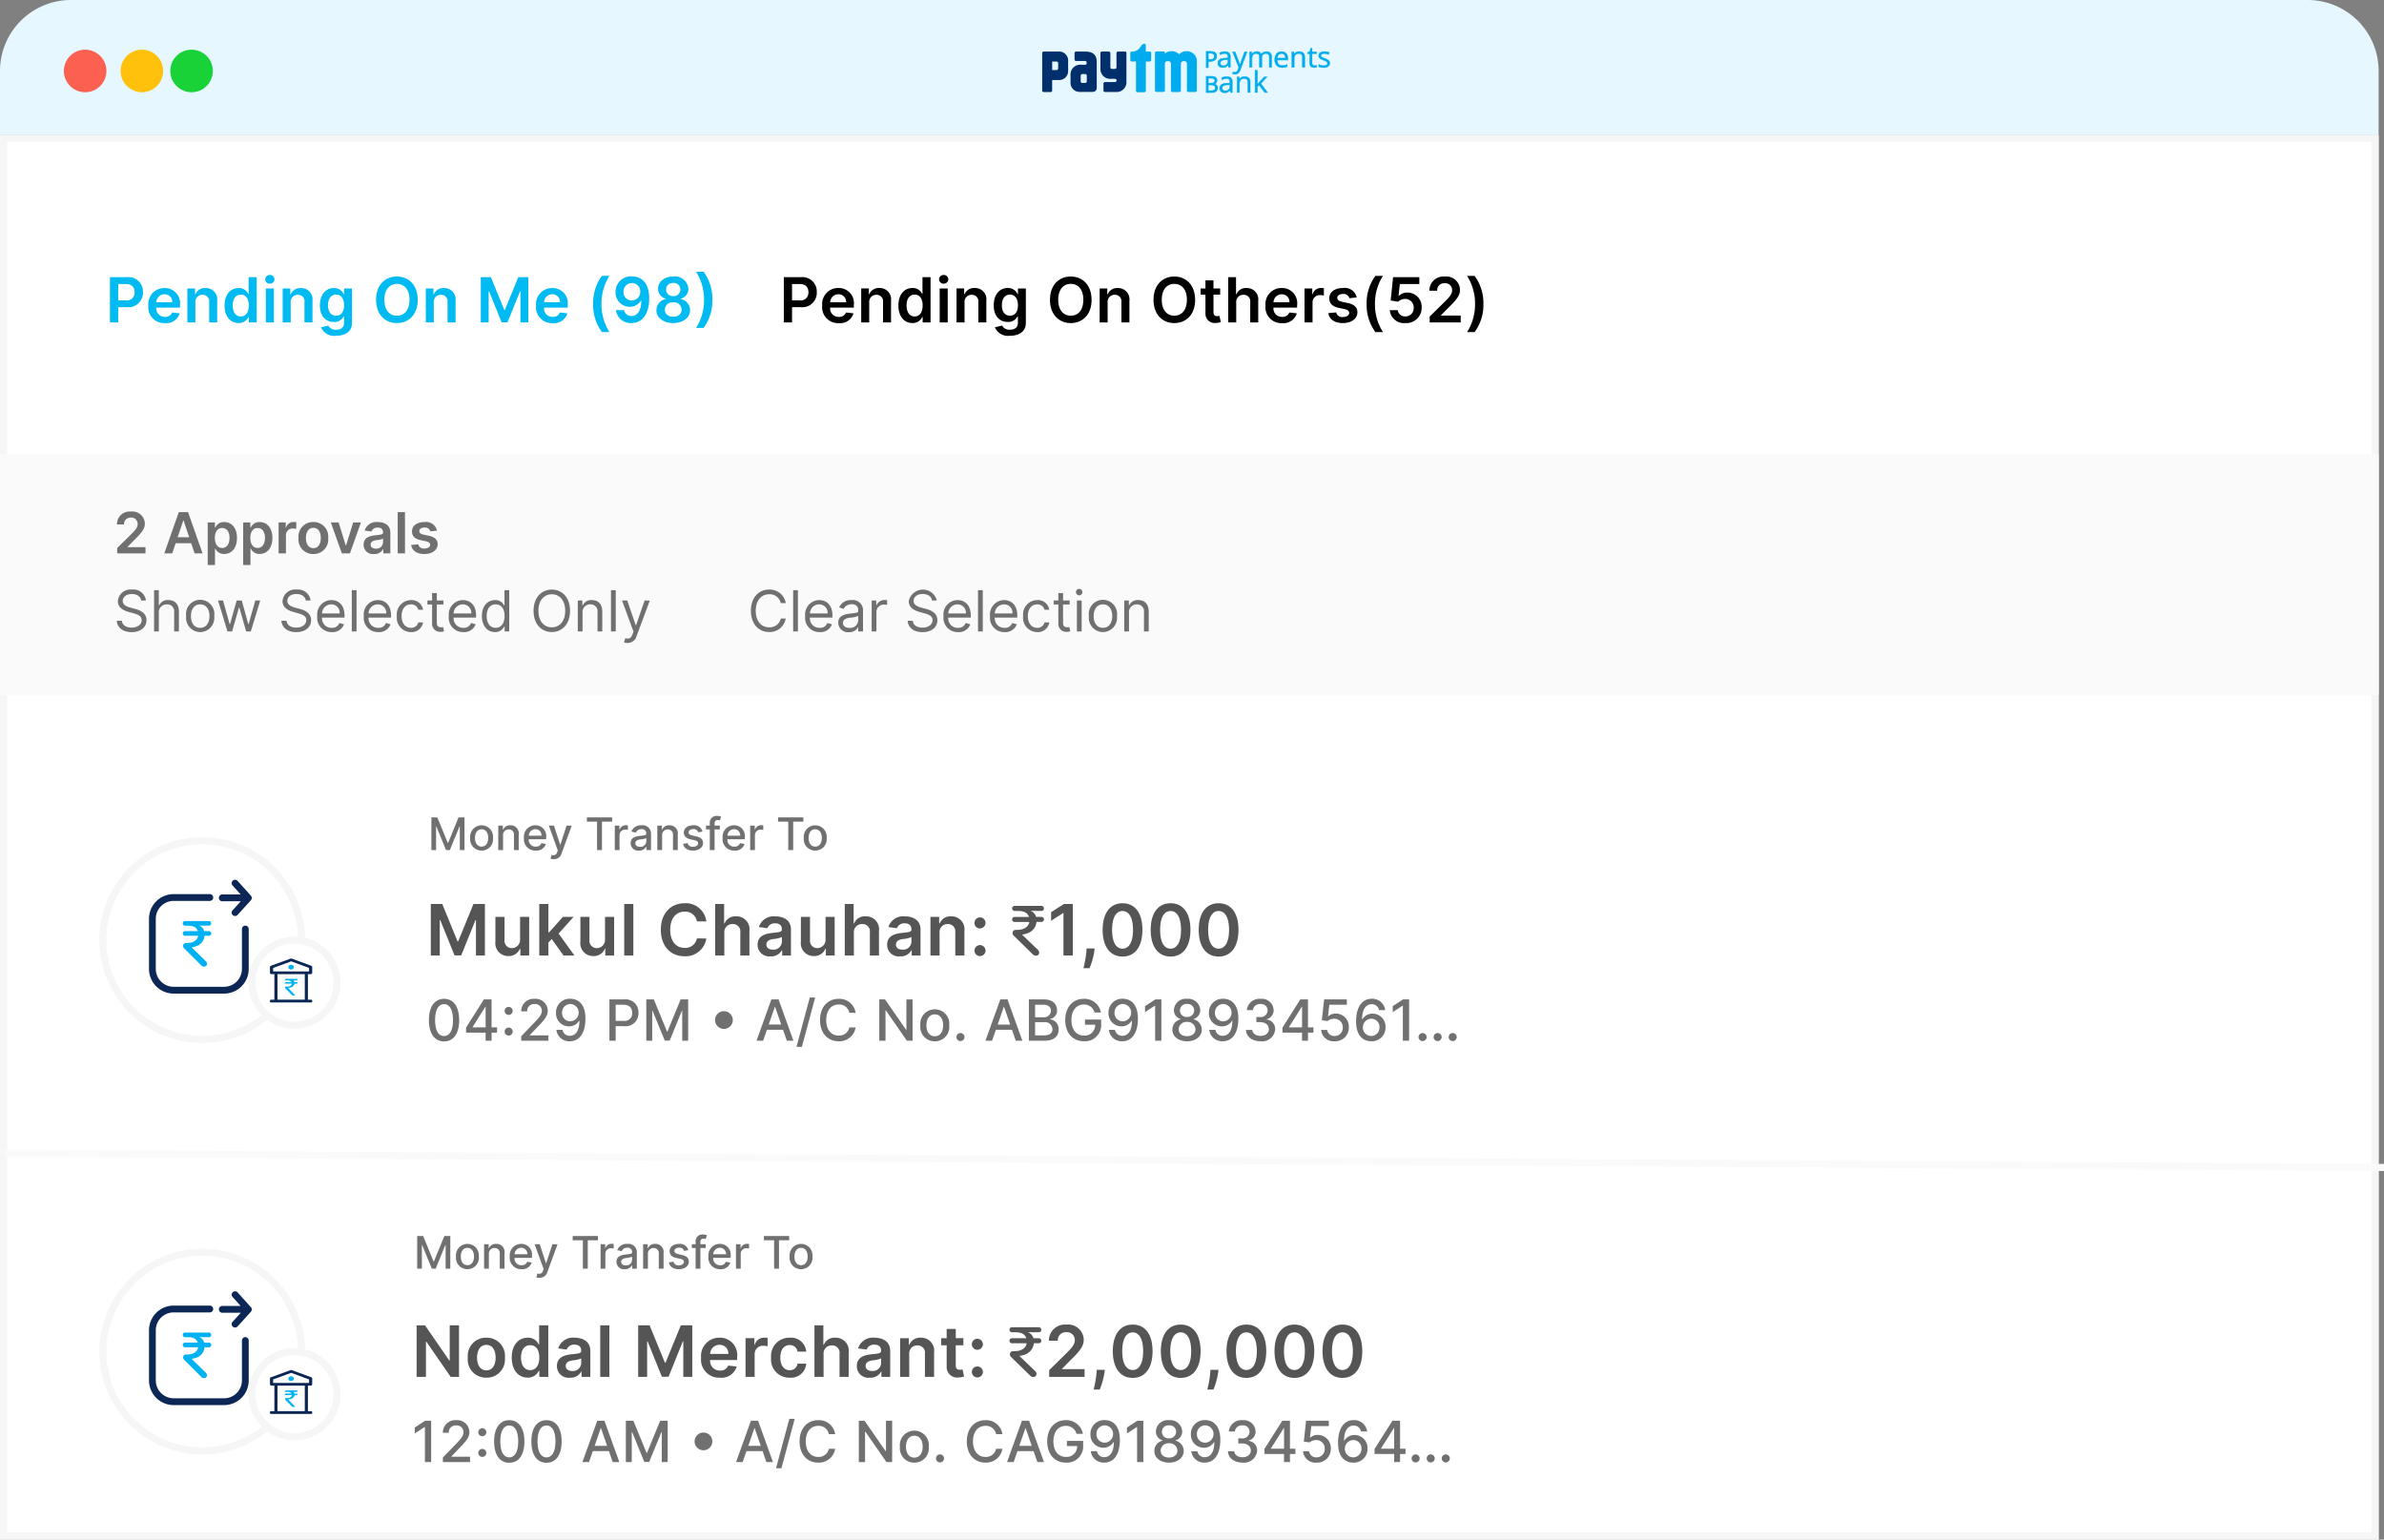 <svg id="Pending" xmlns="http://www.w3.org/2000/svg" xmlns:xlink="http://www.w3.org/1999/xlink" width="336.003" height="217" viewBox="0 0 336.003 217">
  <rect x="0" y="0" width="336.003" height="217" fill="#808080" stroke="none"/>
  <defs>
    <clipPath id="clip-path">
      <rect id="Rectangle_17620" data-name="Rectangle 17620" width="5.956" height="6.192" fill="none"/>
    </clipPath>
  </defs>
  <g id="Group_35191" data-name="Group 35191" transform="translate(0 0)">
    <g id="Rectangle_17689" data-name="Rectangle 17689" transform="translate(0 19)" fill="#fff" stroke="#f6f6f6" stroke-width="1">
      <rect width="335.246" height="198" stroke="none"/>
      <rect x="0.5" y="0.5" width="334.246" height="197" fill="none"/>
    </g>
    <rect id="Rectangle_17690" data-name="Rectangle 17690" width="335.246" height="34" transform="translate(0 64)" fill="#fafafa"/>
    <path id="Path_42043" data-name="Path 42043" d="M.5,1.447H1.658V-.709H2.88A2.034,2.034,0,0,0,5.146-2.823,2.029,2.029,0,0,0,2.9-4.936H.5ZM1.658-1.66V-3.97h1.06c.866,0,1.25.468,1.25,1.147A1.092,1.092,0,0,1,2.724-1.66Zm6.58,3.2A1.945,1.945,0,0,0,10.32.163L9.267.045A1,1,0,0,1,8.254.662a1.179,1.179,0,0,1-1.222-1.3h3.335V-.984A2.135,2.135,0,0,0,8.179-3.4,2.251,2.251,0,0,0,5.913-.918,2.224,2.224,0,0,0,8.238,1.541ZM7.035-1.4A1.15,1.15,0,0,1,8.195-2.523,1.067,1.067,0,0,1,9.285-1.4Zm5.5.041A.983.983,0,0,1,13.55-2.449a.9.9,0,0,1,.932,1.022V1.447H15.61V-1.6A1.594,1.594,0,0,0,13.97-3.4a1.437,1.437,0,0,0-1.427.876h-.056V-3.34H11.408V1.447h1.128Zm6.087,2.889A1.443,1.443,0,0,0,20,.693h.069v.754h1.11V-4.936H20.042v2.387H20A1.42,1.42,0,0,0,18.627-3.4c-1.106,0-1.976.866-1.976,2.462C16.651.637,17.5,1.531,18.624,1.531Zm.315-.926C18.194.606,17.8-.049,17.8-.946s.386-1.53,1.138-1.53c.726,0,1.125.6,1.125,1.53S19.659.606,18.939.606Zm3.529.842H23.6V-3.34H22.468Zm.567-5.467a.633.633,0,0,0,.651-.611.634.634,0,0,0-.651-.614.635.635,0,0,0-.655.614A.634.634,0,0,0,23.035-4.019Zm2.936,2.662a.983.983,0,0,1,1.013-1.091.9.9,0,0,1,.932,1.022V1.447h1.128V-1.6A1.594,1.594,0,0,0,27.4-3.4a1.437,1.437,0,0,0-1.427.876h-.056V-3.34H24.843V1.447h1.128Zm6.393,4.681c1.293,0,2.247-.592,2.247-1.8V-3.34H33.5v.792h-.062A1.43,1.43,0,0,0,32.062-3.4c-1.106,0-1.976.866-1.976,2.44s.87,2.341,1.973,2.341A1.423,1.423,0,0,0,33.436.587h.056v.907c0,.686-.468.976-1.11.976a1.142,1.142,0,0,1-1.116-.583l-1.016.246A2,2,0,0,0,32.364,3.324Zm.009-2.83c-.745,0-1.138-.58-1.138-1.462s.386-1.508,1.138-1.508c.726,0,1.125.6,1.125,1.508S33.093.494,32.373.494Zm11.5-2.238c0-2.063-1.259-3.279-2.933-3.279s-2.933,1.216-2.933,3.279,1.256,3.279,2.933,3.279S43.878.319,43.878-1.744Zm-1.163,0C42.716-.292,41.986.5,40.945.5s-1.77-.789-1.77-2.241.732-2.241,1.77-2.241S42.716-3.2,42.716-1.744Zm3.426.386a.983.983,0,0,1,1.013-1.091.9.9,0,0,1,.932,1.022V1.447h1.128V-1.6a1.594,1.594,0,0,0-1.639-1.8,1.437,1.437,0,0,0-1.427.876h-.056V-3.34H45.013V1.447h1.128Zm6.627-3.578V1.447h1.11V-2.947h.059L55.7,1.429h.829l1.764-4.366h.059V1.447h1.11V-4.936H58.048L56.153-.311h-.075L54.183-4.936ZM62.88,1.541A1.945,1.945,0,0,0,64.962.163L63.908.045A1,1,0,0,1,62.9.662a1.179,1.179,0,0,1-1.222-1.3h3.335V-.984A2.135,2.135,0,0,0,62.82-3.4,2.251,2.251,0,0,0,60.555-.918,2.224,2.224,0,0,0,62.88,1.541ZM61.677-1.4a1.15,1.15,0,0,1,1.159-1.125A1.067,1.067,0,0,1,63.927-1.4Zm6.92.243A6.426,6.426,0,0,0,69.831,2.8h1.063a7.267,7.267,0,0,1-1.122-3.958,7.27,7.27,0,0,1,1.122-3.961H69.831A6.436,6.436,0,0,0,68.6-1.155Zm5.464-3.887a2.158,2.158,0,0,0-2.3,2.2A1.978,1.978,0,0,0,73.737-.762a1.792,1.792,0,0,0,1.6-.882h.044c0,1.365-.5,2.179-1.381,2.179a1,1,0,0,1-1.038-.826H71.82A2.07,2.07,0,0,0,74,1.535c1.53,0,2.5-1.278,2.5-3.475C76.495-4.281,75.286-5.032,74.061-5.042Zm0,.935a1.2,1.2,0,0,1,1.184,1.234,1.217,1.217,0,0,1-1.2,1.231,1.172,1.172,0,0,1-1.172-1.225A1.193,1.193,0,0,1,74.064-4.107Zm5.826,5.641c1.381,0,2.369-.76,2.372-1.8a1.624,1.624,0,0,0-1.334-1.59V-1.9a1.425,1.425,0,0,0,1.1-1.415,1.906,1.906,0,0,0-2.135-1.711c-1.237,0-2.141.726-2.138,1.711a1.406,1.406,0,0,0,1.1,1.415v.044a1.607,1.607,0,0,0-1.334,1.59C77.511.774,78.5,1.535,79.889,1.535Zm0-.891c-.723,0-1.191-.4-1.184-.988a1.075,1.075,0,0,1,1.184-1.044A1.09,1.09,0,0,1,81.074-.345C81.068.244,80.6.643,79.889.643Zm0-2.908A.93.93,0,0,1,78.88-3.2a.911.911,0,0,1,1.01-.916A.922.922,0,0,1,80.9-3.2.94.94,0,0,1,79.889-2.265Zm5.514.52A6.426,6.426,0,0,0,84.169-5.7H83.106a7.267,7.267,0,0,1,1.122,3.958,7.27,7.27,0,0,1-1.122,3.961h1.063A6.436,6.436,0,0,0,85.4-1.744Z" transform="translate(15 44)" fill="#00baf2"/>
    <path id="Path_42044" data-name="Path 42044" d="M.5,1.355H1.658V-.8H2.88A2.034,2.034,0,0,0,5.146-2.915,2.029,2.029,0,0,0,2.9-5.028H.5ZM1.658-1.753V-4.062h1.06c.866,0,1.25.468,1.25,1.147A1.092,1.092,0,0,1,2.724-1.753Zm6.58,3.2A1.945,1.945,0,0,0,10.32.07L9.267-.048A1,1,0,0,1,8.254.569a1.179,1.179,0,0,1-1.222-1.3h3.335v-.346A2.135,2.135,0,0,0,8.179-3.5,2.251,2.251,0,0,0,5.913-1.011,2.224,2.224,0,0,0,8.238,1.448Zm-1.2-2.939A1.15,1.15,0,0,1,8.195-2.616,1.067,1.067,0,0,1,9.285-1.491Zm5.5.041A.983.983,0,0,1,13.55-2.541a.9.9,0,0,1,.932,1.022V1.355H15.61V-1.694A1.594,1.594,0,0,0,13.97-3.5a1.437,1.437,0,0,0-1.427.876h-.056v-.813H11.408V1.355h1.128Zm6.087,2.889A1.443,1.443,0,0,0,20,.6h.069v.754h1.11V-5.028H20.042v2.387H20A1.42,1.42,0,0,0,18.627-3.5c-1.106,0-1.976.866-1.976,2.462C16.651.544,17.5,1.439,18.624,1.439Zm.315-.926c-.745,0-1.138-.655-1.138-1.552s.386-1.53,1.138-1.53c.726,0,1.125.6,1.125,1.53S19.659.513,18.939.513Zm3.529.842H23.6V-3.433H22.468Zm.567-5.467a.633.633,0,0,0,.651-.611.634.634,0,0,0-.651-.614.635.635,0,0,0-.655.614A.634.634,0,0,0,23.035-4.112ZM25.971-1.45a.983.983,0,0,1,1.013-1.091.9.9,0,0,1,.932,1.022V1.355h1.128V-1.694A1.594,1.594,0,0,0,27.4-3.5a1.437,1.437,0,0,0-1.427.876h-.056v-.813H24.843V1.355h1.128Zm6.393,4.681c1.293,0,2.247-.592,2.247-1.8V-3.433H33.5v.792h-.062A1.43,1.43,0,0,0,32.062-3.5c-1.106,0-1.976.866-1.976,2.44s.87,2.341,1.973,2.341A1.423,1.423,0,0,0,33.436.494h.056V1.4c0,.686-.468.976-1.11.976a1.142,1.142,0,0,1-1.116-.583l-1.016.246A2,2,0,0,0,32.364,3.231ZM32.373.4c-.745,0-1.138-.58-1.138-1.462s.386-1.508,1.138-1.508c.726,0,1.125.6,1.125,1.508S33.093.4,32.373.4Zm11.5-2.238c0-2.063-1.259-3.279-2.933-3.279S38.013-3.9,38.013-1.837s1.256,3.279,2.933,3.279S43.878.226,43.878-1.837Zm-1.163,0C42.716-.385,41.986.4,40.945.4s-1.77-.789-1.77-2.241.732-2.241,1.77-2.241S42.716-3.289,42.716-1.837Zm3.426.386a.983.983,0,0,1,1.013-1.091.9.9,0,0,1,.932,1.022V1.355h1.128V-1.694a1.594,1.594,0,0,0-1.639-1.8,1.437,1.437,0,0,0-1.427.876h-.056v-.813H45.013V1.355h1.128Zm12.331-.386c0-2.063-1.259-3.279-2.933-3.279S52.606-3.9,52.606-1.837s1.256,3.279,2.933,3.279S58.472.226,58.472-1.837Zm-1.163,0C57.31-.385,56.58.4,55.539.4s-1.77-.789-1.77-2.241.732-2.241,1.77-2.241S57.31-3.289,57.31-1.837ZM62-3.433h-.944V-4.58H59.925v1.147h-.679v.873h.679V.1a1.289,1.289,0,0,0,1.5,1.318,2.268,2.268,0,0,0,.664-.112l-.19-.882a1.407,1.407,0,0,1-.33.044c-.284,0-.511-.1-.511-.555V-2.56H62Zm2.26,1.982a.994.994,0,0,1,1.035-1.091.9.9,0,0,1,.941,1.022V1.355h1.128V-1.694a1.594,1.594,0,0,0-1.649-1.8,1.407,1.407,0,0,0-1.424.876h-.056V-5.028h-1.1V1.355h1.128Zm6.458,2.9A1.945,1.945,0,0,0,72.8.07L71.745-.048a1,1,0,0,1-1.013.617,1.179,1.179,0,0,1-1.222-1.3h3.335v-.346A2.135,2.135,0,0,0,70.657-3.5a2.251,2.251,0,0,0-2.266,2.484A2.224,2.224,0,0,0,70.716,1.448Zm-1.2-2.939a1.15,1.15,0,0,1,1.159-1.125,1.067,1.067,0,0,1,1.091,1.125Zm4.373,2.846h1.128V-1.46A1.023,1.023,0,0,1,76.093-2.5a2.156,2.156,0,0,1,.524.065V-3.47a2.709,2.709,0,0,0-.405-.031,1.2,1.2,0,0,0-1.181.866h-.05v-.8H73.886Zm7.353-3.522A1.716,1.716,0,0,0,79.313-3.5c-1.153,0-1.939.567-1.935,1.452,0,.7.427,1.159,1.346,1.35l.817.171c.439.1.645.274.645.545,0,.327-.355.573-.891.573a.858.858,0,0,1-.951-.655l-1.1.106c.14.879.879,1.4,2.054,1.4,1.2,0,2.041-.62,2.045-1.527,0-.683-.443-1.1-1.346-1.3l-.817-.175c-.486-.109-.679-.277-.676-.555,0-.324.355-.549.826-.549a.837.837,0,0,1,.882.6Zm1.4.919A6.426,6.426,0,0,0,83.876,2.71h1.063a7.267,7.267,0,0,1-1.122-3.958,7.27,7.27,0,0,1,1.122-3.961H83.876A6.436,6.436,0,0,0,82.642-1.248Zm5.467,2.69A2.152,2.152,0,0,0,90.4-.743a2,2,0,0,0-2.013-2.113,1.616,1.616,0,0,0-1.212.486h-.037l.184-1.692h2.746v-.966h-3.7L86.03-1.737l1.044.171a1.41,1.41,0,0,1,1-.393,1.18,1.18,0,0,1,1.2,1.244A1.151,1.151,0,0,1,88.109.507a1.015,1.015,0,0,1-1.081-.888H85.906A2.006,2.006,0,0,0,88.109,1.442Zm3.42-.087H95.9V.388h-2.78V.345l1.1-1.119c1.24-1.191,1.583-1.77,1.583-2.49a1.935,1.935,0,0,0-2.154-1.851,1.979,1.979,0,0,0-2.163,2h1.1a.984.984,0,0,1,1.047-1.06.967.967,0,0,1,1.06.972c0,.533-.324.913-.954,1.552L91.529.519Zm7.568-2.6a6.426,6.426,0,0,0-1.234-3.958H96.8a7.267,7.267,0,0,1,1.122,3.958A7.27,7.27,0,0,1,96.8,2.713h1.063A6.436,6.436,0,0,0,99.1-1.248Z" transform="translate(109.972 44.093)"/>
    <path id="Path_42045" data-name="Path 42045" d="M.517,0H4.506V-.881H1.972V-.92l1-1.02C4.105-3.026,4.418-3.554,4.418-4.21A1.763,1.763,0,0,0,2.455-5.9,1.8,1.8,0,0,0,.483-4.077h1a.9.9,0,0,1,.955-.966.882.882,0,0,1,.966.886c0,.486-.3.832-.869,1.415L.517-.761ZM8.278,0l.48-1.435h2.187L11.429,0h1.125L10.5-5.818H9.2L7.153,0Zm.764-2.281L9.83-4.625h.045l.787,2.344Zm4.233,3.918H14.3V-.687h.043A1.315,1.315,0,0,0,15.6.077c1.028,0,1.8-.815,1.8-2.253,0-1.455-.793-2.244-1.8-2.244a1.294,1.294,0,0,0-1.247.778h-.06v-.722H13.276Zm1.009-3.818c0-.847.364-1.395,1.026-1.395.685,0,1.037.582,1.037,1.395S15.989-.767,15.31-.767C14.653-.767,14.284-1.335,14.284-2.182Zm3.989,3.818H19.3V-.687h.043a1.315,1.315,0,0,0,1.25.764c1.028,0,1.8-.815,1.8-2.253,0-1.455-.793-2.244-1.8-2.244a1.294,1.294,0,0,0-1.247.778h-.06v-.722H18.273Zm1.009-3.818c0-.847.364-1.395,1.026-1.395.685,0,1.037.582,1.037,1.395S20.986-.767,20.307-.767C19.651-.767,19.281-1.335,19.281-2.182ZM23.27,0H24.3V-2.565a.932.932,0,0,1,.983-.946,1.965,1.965,0,0,1,.477.06V-4.4a2.469,2.469,0,0,0-.369-.028,1.089,1.089,0,0,0-1.077.79h-.045v-.727h-1Zm4.895.085a2.042,2.042,0,0,0,2.091-2.25A2.045,2.045,0,0,0,28.165-4.42a2.045,2.045,0,0,0-2.091,2.256A2.042,2.042,0,0,0,28.165.085Zm.006-.824c-.707,0-1.054-.631-1.054-1.429s.347-1.437,1.054-1.437,1.043.639,1.043,1.437S28.866-.739,28.17-.739Zm6.7-3.625H33.778L32.773-1.122h-.045l-1-3.241h-1.1L32.182,0h1.136ZM36.71.088A1.348,1.348,0,0,0,37.991-.6h.034V0h.989V-2.92c0-1.153-.94-1.5-1.773-1.5a1.749,1.749,0,0,0-1.849,1.2l.96.136a.871.871,0,0,1,.895-.554c.477,0,.739.244.739.673v.017c0,.3-.31.31-1.08.392-.847.091-1.656.344-1.656,1.327A1.3,1.3,0,0,0,36.71.088Zm.267-.756c-.429,0-.736-.2-.736-.574,0-.395.344-.56.8-.625a3.131,3.131,0,0,0,.943-.213v.514A.929.929,0,0,1,36.977-.668Zm4.1-5.151H40.051V0H41.08ZM45.585-3.21A1.564,1.564,0,0,0,43.83-4.42c-1.051,0-1.767.517-1.764,1.324,0,.636.389,1.057,1.227,1.23l.744.156c.4.088.588.25.588.5,0,.3-.324.523-.812.523a.782.782,0,0,1-.866-.6l-1,.1c.128.8.8,1.276,1.872,1.276,1.091,0,1.861-.565,1.864-1.392,0-.622-.4-1-1.227-1.182l-.744-.159c-.443-.1-.619-.253-.616-.506,0-.3.324-.5.753-.5a.763.763,0,0,1,.8.545ZM3.886,6.636h.682A1.764,1.764,0,0,0,2.6,5.1,1.773,1.773,0,0,0,.614,6.727c0,.784.568,1.25,1.477,1.511l.716.2c.614.17,1.159.386,1.159.966,0,.636-.614,1.057-1.42,1.057-.693,0-1.307-.307-1.364-.966H.455c.068.955.841,1.6,2.091,1.6,1.341,0,2.1-.739,2.1-1.682,0-1.091-1.034-1.443-1.636-1.6L2.42,7.659C1.989,7.545,1.3,7.318,1.3,6.693c0-.557.511-.966,1.284-.966C3.284,5.727,3.818,6.063,3.886,6.636Zm2.5,1.739A1.1,1.1,0,0,1,7.534,7.182.964.964,0,0,1,8.545,8.273V11h.67V8.227c0-1.122-.6-1.648-1.489-1.648a1.266,1.266,0,0,0-1.284.739H6.386V5.182h-.67V11h.67Zm5.83,2.716a2.01,2.01,0,0,0,1.977-2.25,2,2,0,1,0-3.955,0A2.01,2.01,0,0,0,12.216,11.091Zm0-.6c-.9,0-1.307-.773-1.307-1.648s.409-1.659,1.307-1.659,1.307.784,1.307,1.659S13.114,10.489,12.216,10.489ZM16.057,11h.659l.955-3.352h.068L18.693,11h.659l1.33-4.364h-.7l-.943,3.33h-.045l-.92-3.33h-.716L16.42,9.977h-.045l-.943-3.341h-.7ZM27.091,6.636h.682A1.764,1.764,0,0,0,25.807,5.1a1.773,1.773,0,0,0-1.989,1.625c0,.784.568,1.25,1.477,1.511l.716.2c.614.17,1.159.386,1.159.966,0,.636-.614,1.057-1.42,1.057-.693,0-1.307-.307-1.364-.966h-.727c.068.955.841,1.6,2.091,1.6,1.341,0,2.1-.739,2.1-1.682,0-1.091-1.034-1.443-1.636-1.6l-.591-.159c-.432-.114-1.125-.341-1.125-.966,0-.557.511-.966,1.284-.966C26.489,5.727,27.023,6.063,27.091,6.636Zm3.659,4.455a1.7,1.7,0,0,0,1.739-1.1l-.648-.182a1.068,1.068,0,0,1-1.091.682,1.322,1.322,0,0,1-1.361-1.443h3.168V8.761c0-1.625-.966-2.182-1.875-2.182a2.028,2.028,0,0,0-1.966,2.273A2,2,0,0,0,30.75,11.091ZM29.389,8.466a1.3,1.3,0,0,1,1.293-1.284,1.183,1.183,0,0,1,1.193,1.284ZM34.25,5.182h-.67V11h.67Zm3.057,5.909a1.7,1.7,0,0,0,1.739-1.1L38.4,9.807a1.068,1.068,0,0,1-1.091.682,1.322,1.322,0,0,1-1.361-1.443h3.168V8.761c0-1.625-.966-2.182-1.875-2.182a2.027,2.027,0,0,0-1.966,2.273A2,2,0,0,0,37.307,11.091ZM35.946,8.466a1.3,1.3,0,0,1,1.293-1.284,1.183,1.183,0,0,1,1.193,1.284Zm5.963,2.625a1.619,1.619,0,0,0,1.716-1.364h-.67a1.015,1.015,0,0,1-1.045.761c-.8,0-1.307-.659-1.307-1.67,0-.989.523-1.636,1.307-1.636a1.023,1.023,0,0,1,1.045.761h.67A1.626,1.626,0,0,0,41.9,6.58a2.024,2.024,0,0,0-1.966,2.261A2.008,2.008,0,0,0,41.909,11.091ZM46.5,6.636h-.932V5.591H44.9V6.636h-.659V7.2H44.9V9.932a1.116,1.116,0,0,0,1.182,1.125,1.4,1.4,0,0,0,.5-.08l-.136-.6a1.294,1.294,0,0,1-.3.034c-.3,0-.58-.091-.58-.659V7.2H46.5Zm2.8,4.455a1.7,1.7,0,0,0,1.739-1.1l-.648-.182a1.068,1.068,0,0,1-1.091.682,1.322,1.322,0,0,1-1.361-1.443H51.1V8.761c0-1.625-.966-2.182-1.875-2.182a2.027,2.027,0,0,0-1.966,2.273A2,2,0,0,0,49.3,11.091ZM47.935,8.466a1.3,1.3,0,0,1,1.293-1.284A1.183,1.183,0,0,1,50.42,8.466Zm5.838,2.625a1.35,1.35,0,0,0,1.273-.761h.08V11h.648V5.182H55.1V7.33h-.057a1.328,1.328,0,0,0-1.261-.75c-1.1,0-1.864.875-1.864,2.25S52.682,11.091,53.773,11.091Zm.091-.6c-.841,0-1.273-.739-1.273-1.67s.42-1.636,1.273-1.636c.818,0,1.25.659,1.25,1.636S54.67,10.489,53.864,10.489Zm10.477-2.4c0-1.841-1.08-2.989-2.568-2.989S59.2,6.25,59.2,8.091s1.08,2.989,2.568,2.989S64.341,9.932,64.341,8.091Zm-.682,0c0,1.511-.83,2.33-1.886,2.33s-1.886-.818-1.886-2.33.83-2.33,1.886-2.33S63.659,6.58,63.659,8.091Zm2.443.284a1.082,1.082,0,0,1,1.114-1.193.964.964,0,0,1,1,1.091V11h.67V8.227c0-1.114-.594-1.648-1.477-1.648a1.288,1.288,0,0,0-1.273.739H66.08V6.636h-.648V11h.67Zm4.682-3.193h-.67V11h.67Zm1.659,7.443a1.311,1.311,0,0,0,1.284-.989l1.858-4.989-.733-.011-1.2,3.477H73.6L72.4,6.636H71.67l1.614,4.386-.125.341c-.239.653-.545.716-1.034.591l-.17.591A1.319,1.319,0,0,0,72.443,12.625ZM94.744,7A2.268,2.268,0,0,0,92.4,5.1c-1.489,0-2.568,1.148-2.568,2.989s1.08,2.989,2.568,2.989a2.268,2.268,0,0,0,2.341-1.9h-.7A1.583,1.583,0,0,1,92.4,10.42c-1.057,0-1.886-.818-1.886-2.33s.83-2.33,1.886-2.33A1.583,1.583,0,0,1,94.04,7ZM96.46,5.182h-.67V11h.67Zm3.057,5.909a1.7,1.7,0,0,0,1.739-1.1l-.648-.182a1.068,1.068,0,0,1-1.091.682,1.322,1.322,0,0,1-1.361-1.443h3.168V8.761c0-1.625-.966-2.182-1.875-2.182a2.028,2.028,0,0,0-1.966,2.273A2,2,0,0,0,99.517,11.091ZM98.156,8.466a1.3,1.3,0,0,1,1.293-1.284,1.183,1.183,0,0,1,1.193,1.284Zm5.474,2.636a1.371,1.371,0,0,0,1.3-.693h.034V11h.67V8.125a1.434,1.434,0,0,0-1.614-1.545,1.772,1.772,0,0,0-1.75,1.023l.636.227a1.179,1.179,0,0,1,1.136-.659.811.811,0,0,1,.92.886V8.08c0,.324-.33.3-1.125.4s-1.693.284-1.693,1.284A1.348,1.348,0,0,0,103.631,11.1Zm.1-.6c-.534,0-.92-.239-.92-.7,0-.511.466-.67.989-.739a3.445,3.445,0,0,0,1.159-.25V9.42A1.12,1.12,0,0,1,103.733,10.5Zm3.125.5h.67V8.239a1.032,1.032,0,0,1,1.1-1.023,2.05,2.05,0,0,1,.409.045V6.58c-.077-.006-.253-.011-.352-.011a1.187,1.187,0,0,0-1.136.727h-.045V6.636h-.648Zm8.5-4.364h.682a2.028,2.028,0,0,0-3.955.091c0,.784.568,1.25,1.477,1.511l.716.2c.614.17,1.159.386,1.159.966,0,.636-.614,1.057-1.42,1.057-.693,0-1.307-.307-1.364-.966h-.727c.068.955.841,1.6,2.091,1.6,1.341,0,2.1-.739,2.1-1.682,0-1.091-1.034-1.443-1.636-1.6l-.591-.159c-.432-.114-1.125-.341-1.125-.966,0-.557.511-.966,1.284-.966C114.756,5.727,115.29,6.063,115.358,6.636Zm3.659,4.455a1.7,1.7,0,0,0,1.739-1.1l-.648-.182a1.068,1.068,0,0,1-1.091.682,1.322,1.322,0,0,1-1.361-1.443h3.168V8.761c0-1.625-.966-2.182-1.875-2.182a2.028,2.028,0,0,0-1.966,2.273A2,2,0,0,0,119.017,11.091Zm-1.361-2.625a1.3,1.3,0,0,1,1.293-1.284,1.183,1.183,0,0,1,1.193,1.284Zm4.861-3.284h-.67V11h.67Zm3.057,5.909a1.7,1.7,0,0,0,1.739-1.1l-.648-.182a1.068,1.068,0,0,1-1.091.682,1.322,1.322,0,0,1-1.361-1.443h3.168V8.761c0-1.625-.966-2.182-1.875-2.182a2.028,2.028,0,0,0-1.966,2.273A2,2,0,0,0,125.574,11.091Zm-1.361-2.625a1.3,1.3,0,0,1,1.293-1.284A1.183,1.183,0,0,1,126.7,8.466Zm5.963,2.625a1.619,1.619,0,0,0,1.716-1.364h-.67a1.015,1.015,0,0,1-1.045.761c-.8,0-1.307-.659-1.307-1.67,0-.989.523-1.636,1.307-1.636a1.023,1.023,0,0,1,1.045.761h.67a1.626,1.626,0,0,0-1.727-1.364A2.024,2.024,0,0,0,128.2,8.841,2.008,2.008,0,0,0,130.176,11.091Zm4.591-4.455h-.932V5.591h-.67V6.636h-.659V7.2h.659V9.932a1.116,1.116,0,0,0,1.182,1.125,1.4,1.4,0,0,0,.5-.08l-.136-.6a1.294,1.294,0,0,1-.3.034c-.3,0-.58-.091-.58-.659V7.2h.932ZM135.778,11h.67V6.636h-.67Zm.341-5.091a.455.455,0,1,0-.477-.455A.468.468,0,0,0,136.119,5.909Zm3.33,5.182a2.01,2.01,0,0,0,1.977-2.25,2,2,0,1,0-3.955,0A2.01,2.01,0,0,0,139.449,11.091Zm0-.6c-.9,0-1.307-.773-1.307-1.648s.409-1.659,1.307-1.659,1.307.784,1.307,1.659S140.347,10.489,139.449,10.489Zm3.67-2.114a1.082,1.082,0,0,1,1.114-1.193.964.964,0,0,1,1,1.091V11h.67V8.227c0-1.114-.594-1.648-1.477-1.648a1.288,1.288,0,0,0-1.273.739H143.1V6.636h-.648V11h.67Z" transform="translate(16 78)" fill="#707070"/>
    <path id="Path_41902" data-name="Path 41902" d="M-18,0,317.436,2.014" transform="translate(18.564 162.539)" fill="none" stroke="#fafafa" stroke-width="1"/>
    <g id="Group_35168" data-name="Group 35168" transform="translate(14 118)">
      <g id="Group_35222" data-name="Group 35222" transform="translate(0)">
        <g id="Ellipse_1509" data-name="Ellipse 1509" fill="#fff" stroke="#f6f6f6" stroke-width="1">
          <circle cx="14.5" cy="14.5" r="14.5" stroke="none"/>
          <circle cx="14.5" cy="14.5" r="14" fill="none"/>
        </g>
        <g id="Group_27644" data-name="Group 27644" transform="translate(7 6)">
          <path id="Path_41814" data-name="Path 41814" d="M2.223,4.515a.48.48,0,0,0,.643,0L4.95,2.641a.479.479,0,1,0-.641-.712L3.039,3.071V.479a.479.479,0,1,0-.958,0V3.092L.8,1.93a.479.479,0,1,0-.644.71Z" transform="translate(9.847 5.109) rotate(-90)" fill="#0c2755"/>
          <path id="Path_41815" data-name="Path 41815" d="M29.247,31.888q.215.009.528.009h.483a.335.335,0,0,0,.264-.1.328.328,0,0,0,.085-.224.345.345,0,0,0-.085-.228.327.327,0,0,0-.264-.1h-3.31a.334.334,0,0,0-.264.1.325.325,0,0,0-.085.224.343.343,0,0,0,.085.229.326.326,0,0,0,.264.1h.4q1.136,0,1.368.767H26.949a.334.334,0,0,0-.264.1.326.326,0,0,0-.085.224.343.343,0,0,0,.085.228.326.326,0,0,0,.264.1h1.816a1.011,1.011,0,0,1-.2.484,1.252,1.252,0,0,1-.371.315,1.578,1.578,0,0,1-.492.174,3.035,3.035,0,0,1-.55.05h-.116a.364.364,0,0,0-.277.114.4.4,0,0,0-.107.288.458.458,0,0,0,.045.2.609.609,0,0,0,.143.187L29.221,37.5a.5.5,0,0,0,.192.132.593.593,0,0,0,.192.032.378.378,0,0,0,.3-.119.42.42,0,0,0,.107-.292.459.459,0,0,0-.143-.329l-2.021-1.982a2.783,2.783,0,0,0,.6-.128,1.923,1.923,0,0,0,.564-.292,1.7,1.7,0,0,0,.434-.489,1.73,1.73,0,0,0,.224-.717h.59a.336.336,0,0,0,.264-.1.328.328,0,0,0,.085-.224.346.346,0,0,0-.085-.228.328.328,0,0,0-.264-.1h-.635a1.222,1.222,0,0,0-.268-.484,1.134,1.134,0,0,0-.367-.274V31.87a2.473,2.473,0,0,0,.259.018" transform="translate(-21.843 -25.425)" fill="#00b2f1"/>
          <path id="Path_41816" data-name="Path 41816" d="M3.478,24h7.1a3.478,3.478,0,0,0,3.478-3.471V14.9a.479.479,0,1,0-.958,0v5.627a2.519,2.519,0,0,1-2.52,2.513h-7.1a2.519,2.519,0,0,1-2.52-2.513v-7.08a2.519,2.519,0,0,1,2.52-2.513H8.571a.479.479,0,0,0,0-.958H3.478A3.478,3.478,0,0,0,0,13.446v7.08A3.478,3.478,0,0,0,3.478,24" transform="translate(0 -7.956)" fill="#0c2755"/>
        </g>
        <g id="Ellipse_1510" data-name="Ellipse 1510" transform="translate(21 14)" fill="#fff" stroke="#f6f6f6" stroke-width="1">
          <circle cx="6.5" cy="6.5" r="6.5" stroke="none"/>
          <circle cx="6.5" cy="6.5" r="6" fill="none"/>
        </g>
        <g id="Group_27643" data-name="Group 27643" transform="translate(24.047 17.098)">
          <g id="Group_27642" data-name="Group 27642" transform="translate(0 0)" clip-path="url(#clip-path)">
            <path id="Path_41811" data-name="Path 41811" d="M5.82,1.025,3.081.015a.257.257,0,0,0-.174,0L.137,1.024A.2.2,0,0,0,0,1.2v.811a.21.21,0,0,0,.223.193h.4a.174.174,0,0,0,0,.02V5.795s0,.007,0,.01h-.4a.2.2,0,1,0,0,.387H5.733a.2.2,0,1,0,0-.387H5.352s0-.007,0-.01V2.228a.174.174,0,0,0,0-.02h.383a.21.21,0,0,0,.223-.193V1.2a.2.2,0,0,0-.136-.178M4.91,5.8H1.061s0-.007,0-.01V2.228a.174.174,0,0,0,0-.02H4.912a.174.174,0,0,0,0,.02V5.795s0,.007,0,.01m.6-3.984H.447V1.331L2.993.4l2.516.927Z" transform="translate(0 0)" fill="#0c2755"/>
            <path id="Path_41812" data-name="Path 41812" d="M24.437,39.81v.008H24.9a.964.964,0,0,1,.26.041.471.471,0,0,1,.273.194v0h-.82s-.061.072-.175.217c0,0,0,.006.007.006h1.033a.231.231,0,0,1-.022.1q-.139.323-.71.323a1.766,1.766,0,0,1-.211-.011l0,.008v.209s.34.35,1.019,1.039h.377q.009,0,.009-.006V41.9l-.858-.9a.6.6,0,0,1-.114-.131v0a1.257,1.257,0,0,0,.484-.105.743.743,0,0,0,.283-.206.6.6,0,0,0,.123-.269h.321s.059-.072.17-.217c0,0,0-.005-.009-.006h-.495a.5.5,0,0,0-.13-.238h.464a2.346,2.346,0,0,0,.173-.22v0H24.608s-.061.072-.172.216" transform="translate(-22.396 -36.734)" fill="#00b2f1"/>
            <path id="Path_41813" data-name="Path 41813" d="M31.13,12.693a.37.37,0,0,0,.412.3.35.35,0,0,0,.351-.358.37.37,0,0,0-.412-.3.35.35,0,0,0-.351.358" transform="translate(-28.533 -11.443)" fill="#00b2f1"/>
          </g>
        </g>
      </g>
      <g id="Group_35396" data-name="Group 35396" transform="translate(46.232 -12.823)">
        <path id="Path_42191" data-name="Path 42191" d="M.717-7.273V0H1.982V-5.007h.067L4.059-.021H5L7.013-5h.067V0H8.345V-7.273H6.733L4.574-2H4.489L2.33-7.273ZM13.3-2.294a1.16,1.16,0,0,1-1.161,1.243,1.015,1.015,0,0,1-1.03-1.129V-5.455H9.823v3.473A1.807,1.807,0,0,0,11.641.071a1.683,1.683,0,0,0,1.641-1.04h.057V0h1.246V-5.455H13.3ZM16.006,0h1.286V-1.832l.469-.5L19.429,0h1.538L18.73-3.1l2.113-2.354h-1.5L17.38-3.263h-.089V-7.273H16.006Zm9.265-2.294A1.16,1.16,0,0,1,24.11-1.051a1.015,1.015,0,0,1-1.03-1.129V-5.455H21.8v3.473A1.807,1.807,0,0,0,23.613.071a1.683,1.683,0,0,0,1.641-1.04h.057V0h1.246V-5.455H25.272Zm3.992-4.979H27.978V0h1.286ZM39.549-4.819A2.9,2.9,0,0,0,36.47-7.372c-1.9,0-3.331,1.385-3.331,3.736S34.552.1,36.47.1a2.951,2.951,0,0,0,3.079-2.507l-1.328-.007a1.649,1.649,0,0,1-1.733,1.332c-1.179,0-2.024-.884-2.024-2.553,0-1.641.838-2.553,2.028-2.553a1.642,1.642,0,0,1,1.729,1.371ZM42.088-3.2a1.133,1.133,0,0,1,1.179-1.243A1.026,1.026,0,0,1,44.34-3.274V0h1.286V-3.473a1.816,1.816,0,0,0-1.879-2.053,1.6,1.6,0,0,0-1.623,1H42.06V-7.273H40.8V0h1.286ZM48.6.11a1.685,1.685,0,0,0,1.6-.859h.043V0h1.236V-3.651c0-1.442-1.175-1.875-2.216-1.875A2.186,2.186,0,0,0,46.954-4.02l1.2.17a1.089,1.089,0,0,1,1.119-.692c.6,0,.923.305.923.842v.021c0,.369-.387.387-1.349.49-1.058.114-2.07.43-2.07,1.658A1.624,1.624,0,0,0,48.6.11Zm.334-.945c-.536,0-.92-.245-.92-.717,0-.494.43-.7,1-.781A3.913,3.913,0,0,0,50.2-2.6v.643A1.161,1.161,0,0,1,48.936-.835Zm7.419-1.46a1.16,1.16,0,0,1-1.161,1.243,1.015,1.015,0,0,1-1.03-1.129V-5.455H52.878v3.473A1.807,1.807,0,0,0,54.7.071a1.683,1.683,0,0,0,1.641-1.04h.057V0H57.64V-5.455H56.355Zm3.992-.9a1.133,1.133,0,0,1,1.179-1.243A1.026,1.026,0,0,1,62.6-3.274V0h1.286V-3.473A1.816,1.816,0,0,0,62-5.526a1.6,1.6,0,0,0-1.623,1h-.064V-7.273H59.061V0h1.286ZM66.86.11a1.685,1.685,0,0,0,1.6-.859H68.5V0H69.74V-3.651c0-1.442-1.175-1.875-2.216-1.875A2.186,2.186,0,0,0,65.212-4.02l1.2.17a1.089,1.089,0,0,1,1.119-.692c.6,0,.923.305.923.842v.021c0,.369-.387.387-1.349.49-1.058.114-2.07.43-2.07,1.658A1.624,1.624,0,0,0,66.86.11Zm.334-.945c-.536,0-.92-.245-.92-.717,0-.494.43-.7,1-.781A3.913,3.913,0,0,0,68.458-2.6v.643A1.161,1.161,0,0,1,67.194-.835ZM72.422-3.2a1.12,1.12,0,0,1,1.154-1.243,1.027,1.027,0,0,1,1.062,1.165V0h1.286V-3.473a1.816,1.816,0,0,0-1.868-2.053,1.637,1.637,0,0,0-1.626,1h-.064v-.927H71.136V0h1.286Zm5.7,3.274A.791.791,0,0,0,78.907-.7a.789.789,0,0,0-.781-.774.775.775,0,0,0-.781.774A.777.777,0,0,0,78.125.078Zm0-3.9a.791.791,0,0,0,.781-.781.789.789,0,0,0-.781-.774.775.775,0,0,0-.781.774A.777.777,0,0,0,78.125-3.817ZM83.04-6.29a.369.369,0,0,1-.295-.11.372.372,0,0,1-.1-.25.354.354,0,0,1,.1-.245A.379.379,0,0,1,83.04-7h3.7a.369.369,0,0,1,.295.11.372.372,0,0,1,.1.25.354.354,0,0,1-.1.245.379.379,0,0,1-.295.105H86.2q-.35,0-.59-.01a2.891,2.891,0,0,1-.29-.02v.04a1.264,1.264,0,0,1,.41.3,1.329,1.329,0,0,1,.3.53h.71a.369.369,0,0,1,.295.11.372.372,0,0,1,.1.25.354.354,0,0,1-.1.245.379.379,0,0,1-.295.1h-.66a1.864,1.864,0,0,1-.25.785,1.876,1.876,0,0,1-.485.535,2.16,2.16,0,0,1-.63.32,3.164,3.164,0,0,1-.675.14L86.3-.79a.5.5,0,0,1,.16.36.454.454,0,0,1-.12.32.427.427,0,0,1-.33.13.676.676,0,0,1-.215-.035A.569.569,0,0,1,85.58-.16l-2.66-2.6a.675.675,0,0,1-.16-.2.5.5,0,0,1-.05-.215.437.437,0,0,1,.12-.315.411.411,0,0,1,.31-.125h.13a3.459,3.459,0,0,0,.615-.055,1.789,1.789,0,0,0,.55-.19,1.392,1.392,0,0,0,.415-.345,1.093,1.093,0,0,0,.22-.53H83.04a.369.369,0,0,1-.295-.11.372.372,0,0,1-.1-.25.354.354,0,0,1,.1-.245.379.379,0,0,1,.295-.105h1.98q-.26-.84-1.53-.84ZM91.2-7.273H89.951L88.143-6.111V-4.9l1.7-1.087h.043V0H91.2ZM94.28-.994H93.144l-.025.4A14.093,14.093,0,0,1,92.7,1.776h.866A10.647,10.647,0,0,0,94.234-.6ZM98.212.138c1.754,0,2.8-1.381,2.8-3.768s-1.055-3.743-2.8-3.743S95.414-6,95.41-3.629,96.458.138,98.212.138Zm0-1.112c-.906,0-1.474-.909-1.47-2.656s.568-2.646,1.47-2.646,1.47.913,1.474,2.646S99.121-.973,98.212-.973ZM104.981.138c1.754,0,2.8-1.381,2.8-3.768s-1.055-3.743-2.8-3.743-2.8,1.367-2.8,3.743S103.227.138,104.981.138Zm0-1.112c-.906,0-1.474-.909-1.47-2.656s.568-2.646,1.47-2.646,1.47.913,1.474,2.646S105.89-.973,104.981-.973ZM111.75.138c1.754,0,2.8-1.381,2.8-3.768s-1.055-3.743-2.8-3.743-2.8,1.367-2.8,3.743S110,.138,111.75.138Zm0-1.112c-.906,0-1.474-.909-1.47-2.656s.568-2.646,1.47-2.646,1.47.913,1.474,2.646S112.659-.973,111.75-.973Z" transform="translate(-0.232 29.506)" fill="#555"/>
        <path id="Path_42192" data-name="Path 42192" d="M2.585.1c1.344,0,2.131-1.1,2.131-3S3.918-5.9,2.585-5.9.455-4.8.452-2.906,1.239.094,2.585.1Zm0-.759c-.787,0-1.261-.79-1.261-2.244S1.8-5.153,2.585-5.153s1.259.8,1.259,2.247S3.369-.662,2.585-.662Zm3.1-.474H8.444V0h.838V-1.136h.77v-.744h-.77V-5.818H8.2L5.685-1.847Zm2.764-.744H6.606v-.045L8.4-4.773h.045Zm3.242-1.756a.57.57,0,0,0,.568-.568.571.571,0,0,0-.568-.565.569.569,0,0,0-.568.565A.568.568,0,0,0,11.691-3.636Zm0,2.915a.57.57,0,0,0,.568-.568.571.571,0,0,0-.568-.565.569.569,0,0,0-.568.565A.568.568,0,0,0,11.691-.722ZM13.464,0h3.83V-.753H14.675V-.8l1.156-1.21C16.9-3.082,17.2-3.6,17.2-4.247A1.707,1.707,0,0,0,15.342-5.9a1.748,1.748,0,0,0-1.884,1.767H14.3a.965.965,0,0,1,1.028-1.034.95.95,0,0,1,1.04.943c0,.514-.307.884-.932,1.545L13.464-.636Zm6.921-5.912a1.92,1.92,0,0,0-2.02,1.98,1.829,1.829,0,0,0,1.815,1.915,1.66,1.66,0,0,0,1.443-.79h.045c0,1.338-.506,2.119-1.358,2.119a1.006,1.006,0,0,1-1.028-.838h-.866A1.817,1.817,0,0,0,20.311.08c1.352,0,2.2-1.162,2.2-3.2C22.507-5.259,21.422-5.9,20.385-5.912Zm0,.739a1.2,1.2,0,0,1,1.17,1.222,1.212,1.212,0,0,1-1.187,1.219,1.159,1.159,0,0,1-1.153-1.21A1.183,1.183,0,0,1,20.388-5.173ZM25.895,0h.878V-2.045h1.193a1.808,1.808,0,0,0,2.017-1.889,1.8,1.8,0,0,0-2.014-1.884H25.895Zm.878-2.79V-5.065h1.1c.869,0,1.224.472,1.224,1.131A1.065,1.065,0,0,1,27.886-2.79Zm4.316-3.028V0h.835V-4.213h.054l1.716,4.2h.693L36.1-4.21h.054V0h.835V-5.818H35.926L34.074-1.3h-.068L32.154-5.818ZM42.03-1.659a1.25,1.25,0,0,0,1.25-1.25,1.25,1.25,0,0,0-1.25-1.25,1.25,1.25,0,0,0-1.25,1.25A1.25,1.25,0,0,0,42.03-1.659ZM47.556,0l.534-1.54h2.273L50.894,0h.932L49.732-5.818H48.718L46.624,0Zm.79-2.278L49.2-4.761h.045l.858,2.483Zm6.546-3.812h-.759L52.258.875h.759Zm5.7,2.165a2.3,2.3,0,0,0-2.4-1.972c-1.506,0-2.616,1.128-2.616,2.989S56.682.08,58.193.08a2.318,2.318,0,0,0,2.4-1.952l-.886,0A1.45,1.45,0,0,1,58.2-.722c-1,0-1.75-.764-1.75-2.187S57.2-5.1,58.2-5.1a1.445,1.445,0,0,1,1.509,1.17Zm8.026-1.892h-.869v4.273H67.7L64.74-5.818h-.813V0h.878V-4.267h.054L67.816,0h.807ZM71.752.088a2.026,2.026,0,0,0,2.034-2.25A2.029,2.029,0,0,0,71.752-4.42a2.029,2.029,0,0,0-2.034,2.259A2.026,2.026,0,0,0,71.752.088Zm0-.713c-.8,0-1.179-.7-1.179-1.54S70.95-3.71,71.754-3.71s1.173.71,1.173,1.545S72.553-.625,71.754-.625Zm3.617.679a.57.57,0,0,0,.568-.568.571.571,0,0,0-.568-.565.569.569,0,0,0-.568.565A.568.568,0,0,0,75.371.054ZM79.824,0l.534-1.54h2.273L83.162,0h.932L82-5.818H80.986L78.892,0Zm.79-2.278.858-2.483h.045l.858,2.483ZM85.012,0h2.23c1.352,0,1.963-.673,1.963-1.565A1.353,1.353,0,0,0,88-3.006v-.057a1.19,1.19,0,0,0,.98-1.227c0-.861-.6-1.528-1.835-1.528H85.012Zm.878-.753V-2.616h1.3a1.042,1.042,0,0,1,1.145,1.009c0,.489-.332.855-1.176.855Zm0-2.548v-1.77h1.2c.7,0,1.028.366,1.028.849a.952.952,0,0,1-1.051.92Zm8.373-.679h.9A2.344,2.344,0,0,0,92.743-5.9c-1.506,0-2.605,1.134-2.605,2.991,0,1.841,1.068,2.986,2.645,2.986A2.279,2.279,0,0,0,95.2-2.315v-.662H92.916v.724h1.438A1.472,1.472,0,0,1,92.782-.722c-1.026,0-1.773-.776-1.773-2.19S91.762-5.1,92.748-5.1A1.5,1.5,0,0,1,94.262-3.98Zm3.989-1.932a1.92,1.92,0,0,0-2.02,1.98,1.829,1.829,0,0,0,1.815,1.915,1.66,1.66,0,0,0,1.443-.79h.045c0,1.338-.506,2.119-1.358,2.119a1.006,1.006,0,0,1-1.028-.838h-.866A1.817,1.817,0,0,0,98.178.08c1.352,0,2.2-1.162,2.2-3.2C100.374-5.259,99.288-5.9,98.251-5.912Zm0,.739a1.2,1.2,0,0,1,1.17,1.222,1.212,1.212,0,0,1-1.187,1.219,1.159,1.159,0,0,1-1.153-1.21A1.183,1.183,0,0,1,98.254-5.173Zm5.435-.645h-.855l-1.452.949v.841l1.392-.909h.034V0h.881Zm3.62,5.9c1.21,0,2.065-.687,2.071-1.631a1.486,1.486,0,0,0-1.17-1.466v-.034a1.3,1.3,0,0,0,.955-1.3A1.681,1.681,0,0,0,107.309-5.9a1.668,1.668,0,0,0-1.855,1.551,1.279,1.279,0,0,0,.955,1.3v.034a1.463,1.463,0,0,0-1.17,1.466C105.232-.608,106.088.08,107.309.08Zm0-.719c-.727,0-1.187-.386-1.182-.969a1.072,1.072,0,0,1,1.182-1.037,1.085,1.085,0,0,1,1.182,1.037C108.485-1.026,108.028-.639,107.309-.639Zm0-2.707a.916.916,0,0,1-1-.926.9.9,0,0,1,1-.906.91.91,0,0,1,1,.906A.927.927,0,0,1,107.309-3.347Zm5.1-2.565a1.92,1.92,0,0,0-2.02,1.98A1.829,1.829,0,0,0,112.2-2.017a1.66,1.66,0,0,0,1.443-.79h.045c0,1.338-.506,2.119-1.358,2.119a1.006,1.006,0,0,1-1.028-.838h-.866A1.817,1.817,0,0,0,112.335.08c1.352,0,2.2-1.162,2.2-3.2C114.531-5.259,113.446-5.9,112.409-5.912Zm0,.739a1.2,1.2,0,0,1,1.17,1.222,1.212,1.212,0,0,1-1.187,1.219,1.159,1.159,0,0,1-1.153-1.21A1.183,1.183,0,0,1,112.412-5.173ZM117.665.08A1.837,1.837,0,0,0,119.722-1.6a1.328,1.328,0,0,0-1.216-1.384v-.045a1.272,1.272,0,0,0,1-1.287A1.655,1.655,0,0,0,117.688-5.9a1.779,1.779,0,0,0-1.955,1.591h.849a.988.988,0,0,1,1.094-.858.886.886,0,0,1,.98.9.968.968,0,0,1-1.094.932h-.491v.716h.491c.807,0,1.273.409,1.273.994,0,.565-.491.949-1.176.949-.631,0-1.122-.324-1.156-.841h-.892C115.648-.568,116.489.08,117.665.08Zm3.086-1.216h2.759V0h.838V-1.136h.77v-.744h-.77V-5.818h-1.082l-2.514,3.972Zm2.764-.744h-1.844v-.045l1.8-2.847h.045ZM128.106.08a1.911,1.911,0,0,0,2-1.96,1.835,1.835,0,0,0-1.841-1.943,1.568,1.568,0,0,0-1.06.386h-.034l.185-1.628h2.469v-.753h-3.2L126.3-2.886l.8.119a1.55,1.55,0,0,1,.963-.33,1.178,1.178,0,0,1,1.19,1.233,1.141,1.141,0,0,1-1.153,1.2,1,1,0,0,1-1.054-.858H126.2A1.754,1.754,0,0,0,128.106.08Zm5.151,0a1.918,1.918,0,0,0,2.02-1.98,1.825,1.825,0,0,0-1.815-1.912,1.655,1.655,0,0,0-1.443.787h-.043c0-1.335.5-2.116,1.355-2.116a1.009,1.009,0,0,1,1.031.835h.866a1.828,1.828,0,0,0-1.9-1.605c-1.352,0-2.2,1.162-2.2,3.2C131.135-.571,132.223.071,133.258.08Zm0-.739a1.191,1.191,0,0,1-1.17-1.222,1.213,1.213,0,0,1,1.19-1.219,1.158,1.158,0,0,1,1.151,1.21A1.183,1.183,0,0,1,133.255-.659ZM138.6-5.818h-.855l-1.452.949v.841l1.392-.909h.034V0h.881ZM140.5.054a.57.57,0,0,0,.568-.568.571.571,0,0,0-.568-.565.569.569,0,0,0-.568.565A.568.568,0,0,0,140.5.054Zm2.122,0a.57.57,0,0,0,.568-.568.571.571,0,0,0-.568-.565.569.569,0,0,0-.568.565A.568.568,0,0,0,142.625.054Zm2.125,0a.57.57,0,0,0,.568-.568.571.571,0,0,0-.568-.565.569.569,0,0,0-.568.565A.568.568,0,0,0,144.75.054Z" transform="translate(-0.232 41.506)" fill="#707070"/>
        <path id="Path_42056" data-name="Path 42056" d="M.8,2.6V7.2h.66V3.871H1.5L2.859,7.2h.548L4.764,3.874h.043V7.2h.66V2.6H4.625L3.16,6.179H3.106L1.641,2.6ZM7.878,7.273A1.6,1.6,0,0,0,9.486,5.493a1.617,1.617,0,1,0-3.217,0A1.6,1.6,0,0,0,7.878,7.273Zm0-.564c-.636,0-.932-.555-.932-1.218s.3-1.222.932-1.222.928.562.928,1.222S8.511,6.709,7.88,6.709Zm3.026-1.555a.782.782,0,0,1,.8-.865.707.707,0,0,1,.732.8V7.2h.672V5.008a1.137,1.137,0,0,0-1.175-1.3,1.027,1.027,0,0,0-1.018.607h-.043V3.752h-.645V7.2h.672ZM15.5,7.273a1.37,1.37,0,0,0,1.438-.932L16.3,6.226a.781.781,0,0,1-.8.492.948.948,0,0,1-.979-1.038h2.453V5.442a1.511,1.511,0,0,0-1.528-1.734,1.613,1.613,0,0,0-1.6,1.793A1.6,1.6,0,0,0,15.5,7.273Zm-.97-2.1a.927.927,0,0,1,.928-.914.852.852,0,0,1,.865.914Zm3.52,3.311a1.107,1.107,0,0,0,1.105-.824l1.427-3.9-.726-.007L18.982,6.43h-.036l-.874-2.678h-.719l1.263,3.5-.083.229a.544.544,0,0,1-.78.386l-.162.55A1.228,1.228,0,0,0,18.05,8.488ZM22.716,3.2h1.433v4h.692v-4h1.436V2.6H22.716Zm3.931,4h.672V5.1a.776.776,0,0,1,.824-.777,1.587,1.587,0,0,1,.35.04V3.716a2.728,2.728,0,0,0-.285-.016.9.9,0,0,0-.876.6H27.3V3.752h-.649Zm3.4.076a1.078,1.078,0,0,0,1.02-.548H31.1V7.2h.656V4.911a1.172,1.172,0,0,0-1.339-1.2,1.394,1.394,0,0,0-1.424.881l.631.144a.806.806,0,0,1,.8-.481.574.574,0,0,1,.656.618v.016c0,.245-.252.24-.872.312-.654.076-1.323.247-1.323,1.031A1.048,1.048,0,0,0,30.051,7.279ZM30.2,6.74c-.38,0-.654-.171-.654-.5,0-.359.319-.487.708-.539a2.62,2.62,0,0,0,.831-.184v.445A.81.81,0,0,1,30.2,6.74ZM33.32,5.154a.782.782,0,0,1,.8-.865.707.707,0,0,1,.732.8V7.2h.672V5.008a1.137,1.137,0,0,0-1.175-1.3,1.027,1.027,0,0,0-1.018.607h-.043V3.752h-.645V7.2h.672Zm5.693-.559a1.2,1.2,0,0,0-1.305-.887c-.78,0-1.332.411-1.332,1.022,0,.49.3.815.944.959l.584.128c.332.074.487.222.487.438,0,.267-.285.476-.726.476a.671.671,0,0,1-.741-.512l-.649.1c.112.611.62.955,1.4.955.833,0,1.411-.443,1.411-1.067,0-.487-.31-.789-.944-.935l-.548-.126c-.38-.09-.544-.218-.541-.452,0-.265.285-.454.667-.454a.666.666,0,0,1,.69.463Zm2.446-.842h-.744v-.31c0-.306.126-.472.454-.472a.924.924,0,0,1,.3.052l.157-.544a1.612,1.612,0,0,0-.562-.092.94.94,0,0,0-1.024.966v.4h-.532v.539h.532V7.2h.674V4.291h.744ZM43.5,7.273a1.37,1.37,0,0,0,1.438-.932L44.3,6.226a.781.781,0,0,1-.8.492.948.948,0,0,1-.979-1.038h2.453V5.442a1.511,1.511,0,0,0-1.528-1.734,1.613,1.613,0,0,0-1.6,1.793A1.6,1.6,0,0,0,43.5,7.273Zm-.97-2.1a.927.927,0,0,1,.928-.914.852.852,0,0,1,.865.914ZM45.73,7.2H46.4V5.1a.776.776,0,0,1,.824-.777,1.587,1.587,0,0,1,.35.04V3.716a2.728,2.728,0,0,0-.285-.016.9.9,0,0,0-.876.6h-.036V3.752H45.73Zm3.934-4H51.1v4h.692v-4h1.436V2.6H49.663ZM54.9,7.273a1.6,1.6,0,0,0,1.609-1.779,1.617,1.617,0,1,0-3.217,0A1.6,1.6,0,0,0,54.9,7.273Zm0-.564c-.636,0-.932-.555-.932-1.218s.3-1.222.932-1.222.928.562.928,1.222S55.538,6.709,54.907,6.709Z" transform="translate(-0.232 7.436)" fill="#707070"/>
      </g>
    </g>
    <g id="Group_35180" data-name="Group 35180" transform="translate(14 178)">
      <g id="Group_35394" data-name="Group 35394" transform="translate(0 -1)">
        <g id="Ellipse_1549" data-name="Ellipse 1549" transform="translate(0 -1)" fill="#fff" stroke="#f6f6f6" stroke-width="1">
          <circle cx="14.5" cy="14.5" r="14.5" stroke="none"/>
          <circle cx="14.5" cy="14.5" r="14" fill="none"/>
        </g>
        <g id="Group_35392" data-name="Group 35392" transform="translate(7 5)">
          <path id="Path_41814-2" data-name="Path 41814" d="M2.223,4.515a.48.48,0,0,0,.643,0L4.95,2.641a.479.479,0,1,0-.641-.712L3.039,3.071V.479a.479.479,0,1,0-.958,0V3.092L.8,1.93a.479.479,0,1,0-.644.71Z" transform="translate(9.847 5.109) rotate(-90)" fill="#0c2755"/>
          <path id="Path_41815-2" data-name="Path 41815" d="M29.247,31.888q.215.009.528.009h.483a.335.335,0,0,0,.264-.1.328.328,0,0,0,.085-.224.345.345,0,0,0-.085-.228.327.327,0,0,0-.264-.1h-3.31a.334.334,0,0,0-.264.1.325.325,0,0,0-.085.224.343.343,0,0,0,.085.229.326.326,0,0,0,.264.1h.4q1.136,0,1.368.767H26.949a.334.334,0,0,0-.264.1.326.326,0,0,0-.085.224.343.343,0,0,0,.085.228.326.326,0,0,0,.264.1h1.816a1.011,1.011,0,0,1-.2.484,1.252,1.252,0,0,1-.371.315,1.578,1.578,0,0,1-.492.174,3.035,3.035,0,0,1-.55.05h-.116a.364.364,0,0,0-.277.114.4.4,0,0,0-.107.288.458.458,0,0,0,.045.2.609.609,0,0,0,.143.187L29.221,37.5a.5.5,0,0,0,.192.132.593.593,0,0,0,.192.032.378.378,0,0,0,.3-.119.42.42,0,0,0,.107-.292.459.459,0,0,0-.143-.329l-2.021-1.982a2.783,2.783,0,0,0,.6-.128,1.923,1.923,0,0,0,.564-.292,1.7,1.7,0,0,0,.434-.489,1.73,1.73,0,0,0,.224-.717h.59a.336.336,0,0,0,.264-.1.328.328,0,0,0,.085-.224.346.346,0,0,0-.085-.228.328.328,0,0,0-.264-.1h-.635a1.222,1.222,0,0,0-.268-.484,1.134,1.134,0,0,0-.367-.274V31.87a2.473,2.473,0,0,0,.259.018" transform="translate(-21.843 -25.425)" fill="#00b2f1"/>
          <path id="Path_41816-2" data-name="Path 41816" d="M3.478,24h7.1a3.478,3.478,0,0,0,3.478-3.471V14.9a.479.479,0,1,0-.958,0v5.627a2.519,2.519,0,0,1-2.52,2.513h-7.1a2.519,2.519,0,0,1-2.52-2.513v-7.08a2.519,2.519,0,0,1,2.52-2.513H8.571a.479.479,0,0,0,0-.958H3.478A3.478,3.478,0,0,0,0,13.446v7.08A3.478,3.478,0,0,0,3.478,24" transform="translate(0 -7.956)" fill="#0c2755"/>
        </g>
        <g id="Ellipse_1550" data-name="Ellipse 1550" transform="translate(21 13)" fill="#fff" stroke="#f6f6f6" stroke-width="1">
          <circle cx="6.5" cy="6.5" r="6.5" stroke="none"/>
          <circle cx="6.5" cy="6.5" r="6" fill="none"/>
        </g>
        <g id="Group_35393" data-name="Group 35393" transform="translate(24.047 16.098)">
          <g id="Group_27642-2" data-name="Group 27642" transform="translate(0 0)" clip-path="url(#clip-path)">
            <path id="Path_41811-2" data-name="Path 41811" d="M5.82,1.025,3.081.015a.257.257,0,0,0-.174,0L.137,1.024A.2.2,0,0,0,0,1.2v.811a.21.21,0,0,0,.223.193h.4a.174.174,0,0,0,0,.02V5.795s0,.007,0,.01h-.4a.2.2,0,1,0,0,.387H5.733a.2.2,0,1,0,0-.387H5.352s0-.007,0-.01V2.228a.174.174,0,0,0,0-.02h.383a.21.21,0,0,0,.223-.193V1.2a.2.2,0,0,0-.136-.178M4.91,5.8H1.061s0-.007,0-.01V2.228a.174.174,0,0,0,0-.02H4.912a.174.174,0,0,0,0,.02V5.795s0,.007,0,.01m.6-3.984H.447V1.331L2.993.4l2.516.927Z" transform="translate(0 0)" fill="#0c2755"/>
            <path id="Path_41812-2" data-name="Path 41812" d="M24.437,39.81v.008H24.9a.964.964,0,0,1,.26.041.471.471,0,0,1,.273.194v0h-.82s-.061.072-.175.217c0,0,0,.006.007.006h1.033a.231.231,0,0,1-.022.1q-.139.323-.71.323a1.766,1.766,0,0,1-.211-.011l0,.008v.209s.34.35,1.019,1.039h.377q.009,0,.009-.006V41.9l-.858-.9a.6.6,0,0,1-.114-.131v0a1.257,1.257,0,0,0,.484-.105.743.743,0,0,0,.283-.206.6.6,0,0,0,.123-.269h.321s.059-.072.17-.217c0,0,0-.005-.009-.006h-.495a.5.5,0,0,0-.13-.238h.464a2.346,2.346,0,0,0,.173-.22v0H24.608s-.061.072-.172.216" transform="translate(-22.396 -36.734)" fill="#00b2f1"/>
            <path id="Path_41813-2" data-name="Path 41813" d="M31.13,12.693a.37.37,0,0,0,.412.3.35.35,0,0,0,.351-.358.37.37,0,0,0-.412-.3.35.35,0,0,0-.351.358" transform="translate(-28.533 -11.443)" fill="#00b2f1"/>
          </g>
        </g>
      </g>
      <g id="Group_35397" data-name="Group 35397" transform="translate(44.232 -13.436)">
        <path id="Path_42018" data-name="Path 42018" d="M.8,2.6V7.2h.66V3.871H1.5L2.859,7.2h.548L4.764,3.874h.043V7.2h.66V2.6H4.625L3.16,6.179H3.106L1.641,2.6ZM7.878,7.273A1.6,1.6,0,0,0,9.486,5.493a1.617,1.617,0,1,0-3.217,0A1.6,1.6,0,0,0,7.878,7.273Zm0-.564c-.636,0-.932-.555-.932-1.218s.3-1.222.932-1.222.928.562.928,1.222S8.511,6.709,7.88,6.709Zm3.026-1.555a.782.782,0,0,1,.8-.865.707.707,0,0,1,.732.8V7.2h.672V5.008a1.137,1.137,0,0,0-1.175-1.3,1.027,1.027,0,0,0-1.018.607h-.043V3.752h-.645V7.2h.672ZM15.5,7.273a1.37,1.37,0,0,0,1.438-.932L16.3,6.226a.781.781,0,0,1-.8.492.948.948,0,0,1-.979-1.038h2.453V5.442a1.511,1.511,0,0,0-1.528-1.734,1.613,1.613,0,0,0-1.6,1.793A1.6,1.6,0,0,0,15.5,7.273Zm-.97-2.1a.927.927,0,0,1,.928-.914.852.852,0,0,1,.865.914Zm3.52,3.311a1.107,1.107,0,0,0,1.105-.824l1.427-3.9-.726-.007L18.982,6.43h-.036l-.874-2.678h-.719l1.263,3.5-.083.229a.544.544,0,0,1-.78.386l-.162.55A1.228,1.228,0,0,0,18.05,8.488ZM22.716,3.2h1.433v4h.692v-4h1.436V2.6H22.716Zm3.931,4h.672V5.1a.776.776,0,0,1,.824-.777,1.587,1.587,0,0,1,.35.04V3.716a2.728,2.728,0,0,0-.285-.016.9.9,0,0,0-.876.6H27.3V3.752h-.649Zm3.4.076a1.078,1.078,0,0,0,1.02-.548H31.1V7.2h.656V4.911a1.172,1.172,0,0,0-1.339-1.2,1.394,1.394,0,0,0-1.424.881l.631.144a.806.806,0,0,1,.8-.481.574.574,0,0,1,.656.618v.016c0,.245-.252.24-.872.312-.654.076-1.323.247-1.323,1.031A1.048,1.048,0,0,0,30.051,7.279ZM30.2,6.74c-.38,0-.654-.171-.654-.5,0-.359.319-.487.708-.539a2.62,2.62,0,0,0,.831-.184v.445A.81.81,0,0,1,30.2,6.74ZM33.32,5.154a.782.782,0,0,1,.8-.865.707.707,0,0,1,.732.8V7.2h.672V5.008a1.137,1.137,0,0,0-1.175-1.3,1.027,1.027,0,0,0-1.018.607h-.043V3.752h-.645V7.2h.672Zm5.693-.559a1.2,1.2,0,0,0-1.305-.887c-.78,0-1.332.411-1.332,1.022,0,.49.3.815.944.959l.584.128c.332.074.487.222.487.438,0,.267-.285.476-.726.476a.671.671,0,0,1-.741-.512l-.649.1c.112.611.62.955,1.4.955.833,0,1.411-.443,1.411-1.067,0-.487-.31-.789-.944-.935l-.548-.126c-.38-.09-.544-.218-.541-.452,0-.265.285-.454.667-.454a.666.666,0,0,1,.69.463Zm2.446-.842h-.744v-.31c0-.306.126-.472.454-.472a.924.924,0,0,1,.3.052l.157-.544a1.612,1.612,0,0,0-.562-.092.94.94,0,0,0-1.024.966v.4h-.532v.539h.532V7.2h.674V4.291h.744ZM43.5,7.273a1.37,1.37,0,0,0,1.438-.932L44.3,6.226a.781.781,0,0,1-.8.492.948.948,0,0,1-.979-1.038h2.453V5.442a1.511,1.511,0,0,0-1.528-1.734,1.613,1.613,0,0,0-1.6,1.793A1.6,1.6,0,0,0,43.5,7.273Zm-.97-2.1a.927.927,0,0,1,.928-.914.852.852,0,0,1,.865.914ZM45.73,7.2H46.4V5.1a.776.776,0,0,1,.824-.777,1.587,1.587,0,0,1,.35.04V3.716a2.728,2.728,0,0,0-.285-.016.9.9,0,0,0-.876.6h-.036V3.752H45.73Zm3.934-4H51.1v4h.692v-4h1.436V2.6H49.663ZM54.9,7.273a1.6,1.6,0,0,0,1.609-1.779,1.617,1.617,0,1,0-3.217,0A1.6,1.6,0,0,0,54.9,7.273Zm0-.564c-.636,0-.932-.555-.932-1.218s.3-1.222.932-1.222.928.562.928,1.222S55.538,6.709,54.907,6.709Z" transform="translate(-0.232 7.049)" fill="#707070"/>
        <path id="Path_42193" data-name="Path 42193" d="M6.694-7.273H5.384v4.957H5.32L1.9-7.273H.717V0H2.035V-4.954H2.1L5.522,0H6.694ZM10.547.107a2.553,2.553,0,0,0,2.614-2.812,2.557,2.557,0,0,0-2.614-2.82,2.557,2.557,0,0,0-2.614,2.82A2.553,2.553,0,0,0,10.547.107Zm.007-1.03c-.884,0-1.317-.788-1.317-1.786s.433-1.8,1.317-1.8,1.3.8,1.3,1.8S11.425-.923,10.555-.923ZM16.372.1a1.644,1.644,0,0,0,1.563-.955h.078V0h1.264V-7.273H17.988v2.72h-.053a1.618,1.618,0,0,0-1.559-.973c-1.261,0-2.251.987-2.251,2.805C14.124-.923,15.086.1,16.372.1Zm.359-1.055c-.849,0-1.3-.746-1.3-1.768s.44-1.744,1.3-1.744c.827,0,1.282.685,1.282,1.744S17.551-.959,16.731-.959ZM22.321.11a1.685,1.685,0,0,0,1.6-.859h.043V0H25.2V-3.651c0-1.442-1.175-1.875-2.216-1.875A2.186,2.186,0,0,0,20.673-4.02l1.2.17a1.089,1.089,0,0,1,1.119-.692c.6,0,.923.305.923.842v.021c0,.369-.387.387-1.349.49-1.058.114-2.07.43-2.07,1.658A1.624,1.624,0,0,0,22.321.11Zm.334-.945c-.536,0-.92-.245-.92-.717,0-.494.43-.7,1-.781A3.913,3.913,0,0,0,23.919-2.6v.643A1.161,1.161,0,0,1,22.654-.835Zm5.228-6.438H26.6V0h1.286Zm4.06,0V0h1.264V-5.007h.067l2.01,4.986h.945L38.238-5h.067V0H39.57V-7.273H37.958L35.8-2h-.085l-2.159-5.27ZM43.463.107a2.217,2.217,0,0,0,2.372-1.57l-1.2-.135a1.138,1.138,0,0,1-1.154.7,1.343,1.343,0,0,1-1.392-1.481h3.8V-2.77A2.432,2.432,0,0,0,43.4-5.526,2.564,2.564,0,0,0,40.814-2.7,2.534,2.534,0,0,0,43.463.107ZM42.092-3.242a1.311,1.311,0,0,1,1.321-1.282,1.215,1.215,0,0,1,1.243,1.282ZM47.075,0H48.36V-3.207a1.165,1.165,0,0,1,1.229-1.183,2.457,2.457,0,0,1,.6.075V-5.5a3.087,3.087,0,0,0-.462-.036,1.362,1.362,0,0,0-1.346.987h-.057v-.909H47.075Zm6.219.107A2.139,2.139,0,0,0,55.63-1.864H54.4a1.064,1.064,0,0,1-1.1.923c-.8,0-1.321-.671-1.321-1.786s.529-1.761,1.321-1.761a1.069,1.069,0,0,1,1.1.923H55.63a2.142,2.142,0,0,0-2.344-1.96,2.564,2.564,0,0,0-2.607,2.82A2.554,2.554,0,0,0,53.293.107Zm4.78-3.3a1.133,1.133,0,0,1,1.179-1.243,1.026,1.026,0,0,1,1.072,1.165V0h1.286V-3.473a1.816,1.816,0,0,0-1.879-2.053,1.6,1.6,0,0,0-1.623,1h-.064V-7.273H56.788V0h1.286ZM64.587.11a1.685,1.685,0,0,0,1.6-.859h.043V0h1.236V-3.651c0-1.442-1.175-1.875-2.216-1.875A2.186,2.186,0,0,0,62.939-4.02l1.2.17a1.089,1.089,0,0,1,1.119-.692c.6,0,.923.305.923.842v.021c0,.369-.387.387-1.349.49-1.058.114-2.07.43-2.07,1.658A1.624,1.624,0,0,0,64.587.11Zm.334-.945c-.536,0-.92-.245-.92-.717,0-.494.43-.7,1-.781A3.913,3.913,0,0,0,66.185-2.6v.643A1.161,1.161,0,0,1,64.921-.835ZM70.149-3.2A1.12,1.12,0,0,1,71.3-4.439a1.027,1.027,0,0,1,1.062,1.165V0H73.65V-3.473a1.816,1.816,0,0,0-1.868-2.053,1.637,1.637,0,0,0-1.626,1h-.064v-.927H68.863V0h1.286Zm7.636-2.259H76.708V-6.761H75.423v1.307h-.774v.994h.774v3.033a1.468,1.468,0,0,0,1.7,1.5,2.584,2.584,0,0,0,.756-.128l-.217-1a1.6,1.6,0,0,1-.376.05c-.323,0-.582-.114-.582-.632V-4.46h1.076ZM79.752.078A.791.791,0,0,0,80.534-.7a.789.789,0,0,0-.781-.774.775.775,0,0,0-.781.774A.777.777,0,0,0,79.752.078Zm0-3.9a.791.791,0,0,0,.781-.781.789.789,0,0,0-.781-.774.775.775,0,0,0-.781.774A.777.777,0,0,0,79.752-3.817ZM84.667-6.29a.369.369,0,0,1-.295-.11.372.372,0,0,1-.1-.25.354.354,0,0,1,.1-.245A.379.379,0,0,1,84.667-7h3.7a.369.369,0,0,1,.295.11.372.372,0,0,1,.1.25.354.354,0,0,1-.1.245.379.379,0,0,1-.295.105h-.54q-.35,0-.59-.01a2.891,2.891,0,0,1-.29-.02v.04a1.264,1.264,0,0,1,.41.3,1.329,1.329,0,0,1,.3.53h.71a.369.369,0,0,1,.295.11.372.372,0,0,1,.1.25.354.354,0,0,1-.1.245.379.379,0,0,1-.295.1h-.66a1.864,1.864,0,0,1-.25.785,1.876,1.876,0,0,1-.485.535,2.16,2.16,0,0,1-.63.32,3.164,3.164,0,0,1-.675.14l2.26,2.17a.5.5,0,0,1,.16.36.454.454,0,0,1-.12.32.427.427,0,0,1-.33.13.676.676,0,0,1-.215-.035.569.569,0,0,1-.215-.145l-2.66-2.6a.675.675,0,0,1-.16-.2.5.5,0,0,1-.05-.215.437.437,0,0,1,.12-.315.411.411,0,0,1,.31-.125h.13a3.459,3.459,0,0,0,.615-.055,1.789,1.789,0,0,0,.55-.19,1.392,1.392,0,0,0,.415-.345,1.093,1.093,0,0,0,.22-.53h-2.03a.369.369,0,0,1-.295-.11.372.372,0,0,1-.1-.25.354.354,0,0,1,.1-.245.379.379,0,0,1,.295-.105h1.98q-.26-.84-1.53-.84ZM89.873,0h4.986V-1.1H91.691v-.05l1.254-1.275c1.413-1.357,1.8-2.017,1.8-2.837A2.2,2.2,0,0,0,92.3-7.372,2.255,2.255,0,0,0,89.831-5.1h1.254A1.121,1.121,0,0,1,92.277-6.3,1.1,1.1,0,0,1,93.485-5.2c0,.607-.369,1.04-1.087,1.768L89.873-.952Zm7.838-.994H96.575l-.025.4a14.093,14.093,0,0,1-.415,2.372H97A10.647,10.647,0,0,0,97.665-.6ZM101.643.138c1.754,0,2.8-1.381,2.8-3.768s-1.055-3.743-2.8-3.743-2.8,1.367-2.8,3.743S99.889.138,101.643.138Zm0-1.112c-.906,0-1.474-.909-1.47-2.656s.568-2.646,1.47-2.646,1.47.913,1.474,2.646S102.552-.973,101.643-.973ZM108.412.138c1.754,0,2.8-1.381,2.8-3.768s-1.055-3.743-2.8-3.743-2.8,1.367-2.8,3.743S106.658.138,108.412.138Zm0-1.112c-.906,0-1.474-.909-1.47-2.656s.568-2.646,1.47-2.646,1.47.913,1.474,2.646S109.321-.973,108.412-.973Zm5.32-.021H112.6l-.025.4a14.093,14.093,0,0,1-.415,2.372h.866A10.647,10.647,0,0,0,113.686-.6ZM117.664.138c1.754,0,2.8-1.381,2.8-3.768s-1.055-3.743-2.8-3.743-2.8,1.367-2.8,3.743S115.909.138,117.664.138Zm0-1.112c-.906,0-1.474-.909-1.47-2.656s.568-2.646,1.47-2.646,1.47.913,1.474,2.646S118.573-.973,117.664-.973ZM124.433.138c1.754,0,2.8-1.381,2.8-3.768s-1.055-3.743-2.8-3.743-2.8,1.367-2.8,3.743S122.678.138,124.433.138Zm0-1.112c-.906,0-1.474-.909-1.47-2.656s.568-2.646,1.47-2.646,1.47.913,1.474,2.646S125.342-.973,124.433-.973ZM131.2.138c1.754,0,2.8-1.381,2.8-3.768s-1.055-3.743-2.8-3.743S128.4-6,128.4-3.629,129.448.138,131.2.138Zm0-1.112c-.906,0-1.474-.909-1.47-2.656s.568-2.646,1.47-2.646,1.47.913,1.474,2.646S132.111-.973,131.2-.973Z" transform="translate(-0.232 29.506)" fill="#555"/>
        <path id="Path_42194" data-name="Path 42194" d="M2.767-5.818H1.912L.46-4.869v.841l1.392-.909h.034V0h.881ZM4.421,0H8.25V-.753H5.631V-.8l1.156-1.21C7.853-3.082,8.157-3.6,8.157-4.247A1.707,1.707,0,0,0,6.3-5.9,1.748,1.748,0,0,0,4.415-4.131h.838A.965.965,0,0,1,6.282-5.165a.95.95,0,0,1,1.04.943c0,.514-.307.884-.932,1.545L4.421-.636ZM9.978-3.636a.57.57,0,0,0,.568-.568.571.571,0,0,0-.568-.565A.569.569,0,0,0,9.41-4.2.568.568,0,0,0,9.978-3.636Zm0,2.915a.57.57,0,0,0,.568-.568.571.571,0,0,0-.568-.565.569.569,0,0,0-.568.565A.568.568,0,0,0,9.978-.722Zm3.8.818c1.344,0,2.131-1.1,2.131-3S15.109-5.9,13.777-5.9s-2.131,1.1-2.134,2.991S12.43.094,13.777.1Zm0-.759c-.787,0-1.261-.79-1.261-2.244s.477-2.247,1.261-2.247,1.259.8,1.259,2.247S14.561-.662,13.777-.662ZM19.025.1c1.344,0,2.131-1.1,2.131-3S20.357-5.9,19.025-5.9s-2.131,1.1-2.134,2.991S17.678.094,19.025.1Zm0-.759c-.787,0-1.261-.79-1.261-2.244s.477-2.247,1.261-2.247,1.259.8,1.259,2.247S19.809-.662,19.025-.662ZM25.017,0l.534-1.54h2.273L28.355,0h.932L27.193-5.818H26.179L24.085,0Zm.79-2.278.858-2.483h.045l.858,2.483Zm4.4-3.54V0h.835V-4.213h.054l1.716,4.2H33.5l1.716-4.2h.054V0h.835V-5.818H35.043L33.191-1.3h-.068L31.27-5.818ZM41.146-1.659a1.25,1.25,0,0,0,1.25-1.25,1.25,1.25,0,0,0-1.25-1.25,1.25,1.25,0,0,0-1.25,1.25A1.25,1.25,0,0,0,41.146-1.659ZM46.673,0l.534-1.54h2.273L50.011,0h.932L48.849-5.818H47.835L45.741,0Zm.79-2.278.858-2.483h.045l.858,2.483Zm6.546-3.812H53.25L51.375.875h.759Zm5.7,2.165A2.3,2.3,0,0,0,57.31-5.9c-1.506,0-2.616,1.128-2.616,2.989S55.8.08,57.31.08a2.318,2.318,0,0,0,2.4-1.952l-.886,0A1.45,1.45,0,0,1,57.316-.722c-1,0-1.75-.764-1.75-2.187S56.316-5.1,57.318-5.1a1.445,1.445,0,0,1,1.509,1.17ZM67.74-5.818H66.87v4.273h-.054l-2.96-4.273h-.812V0h.878V-4.267h.054L66.933,0h.807ZM70.868.088A2.026,2.026,0,0,0,72.9-2.162,2.029,2.029,0,0,0,70.868-4.42a2.029,2.029,0,0,0-2.034,2.259A2.026,2.026,0,0,0,70.868.088Zm0-.713c-.8,0-1.179-.7-1.179-1.54s.375-1.545,1.179-1.545,1.173.71,1.173,1.545S71.669-.625,70.871-.625Zm3.617.679a.57.57,0,0,0,.568-.568.571.571,0,0,0-.568-.565.569.569,0,0,0-.568.565A.568.568,0,0,0,74.488.054Zm8.794-3.98a2.3,2.3,0,0,0-2.4-1.972c-1.506,0-2.616,1.128-2.616,2.989S79.367.08,80.878.08a2.318,2.318,0,0,0,2.4-1.952l-.886,0A1.45,1.45,0,0,1,80.884-.722c-1,0-1.75-.764-1.75-2.187S79.884-5.1,80.886-5.1a1.445,1.445,0,0,1,1.509,1.17ZM84.867,0,85.4-1.54h2.273L88.205,0h.932L87.043-5.818H86.029L83.935,0Zm.79-2.278.858-2.483h.045l.858,2.483Zm8.063-1.7h.9A2.344,2.344,0,0,0,92.2-5.9c-1.506,0-2.605,1.134-2.605,2.991C89.595-1.065,90.663.08,92.24.08a2.279,2.279,0,0,0,2.42-2.395v-.662H92.373v.724h1.438A1.472,1.472,0,0,1,92.24-.722c-1.026,0-1.773-.776-1.773-2.19S91.22-5.1,92.206-5.1A1.5,1.5,0,0,1,93.72-3.98Zm3.989-1.932a1.92,1.92,0,0,0-2.02,1.98A1.829,1.829,0,0,0,97.5-2.017a1.66,1.66,0,0,0,1.443-.79h.045c0,1.338-.506,2.119-1.358,2.119a1.006,1.006,0,0,1-1.028-.838H95.74A1.817,1.817,0,0,0,97.635.08c1.352,0,2.2-1.162,2.2-3.2C99.831-5.259,98.746-5.9,97.709-5.912Zm0,.739a1.2,1.2,0,0,1,1.17,1.222,1.212,1.212,0,0,1-1.187,1.219,1.159,1.159,0,0,1-1.153-1.21A1.183,1.183,0,0,1,97.712-5.173Zm5.435-.645h-.855l-1.452.949v.841l1.392-.909h.034V0h.881Zm3.62,5.9c1.21,0,2.065-.687,2.071-1.631a1.486,1.486,0,0,0-1.17-1.466v-.034a1.3,1.3,0,0,0,.955-1.3A1.681,1.681,0,0,0,106.767-5.9a1.668,1.668,0,0,0-1.855,1.551,1.279,1.279,0,0,0,.955,1.3v.034a1.463,1.463,0,0,0-1.17,1.466C104.69-.608,105.545.08,106.767.08Zm0-.719c-.727,0-1.187-.386-1.182-.969a1.072,1.072,0,0,1,1.182-1.037,1.085,1.085,0,0,1,1.182,1.037C107.943-1.026,107.485-.639,106.767-.639Zm0-2.707a.916.916,0,0,1-1-.926.9.9,0,0,1,1-.906.91.91,0,0,1,1,.906A.927.927,0,0,1,106.767-3.347Zm5.1-2.565a1.92,1.92,0,0,0-2.02,1.98,1.829,1.829,0,0,0,1.815,1.915,1.66,1.66,0,0,0,1.443-.79h.045c0,1.338-.506,2.119-1.358,2.119a1.006,1.006,0,0,1-1.028-.838H109.9A1.817,1.817,0,0,0,111.793.08c1.352,0,2.2-1.162,2.2-3.2C113.989-5.259,112.9-5.9,111.866-5.912Zm0,.739a1.2,1.2,0,0,1,1.17,1.222,1.212,1.212,0,0,1-1.187,1.219,1.159,1.159,0,0,1-1.153-1.21A1.183,1.183,0,0,1,111.869-5.173ZM117.123.08A1.837,1.837,0,0,0,119.179-1.6a1.328,1.328,0,0,0-1.216-1.384v-.045a1.272,1.272,0,0,0,1-1.287A1.655,1.655,0,0,0,117.145-5.9a1.779,1.779,0,0,0-1.955,1.591h.849a.988.988,0,0,1,1.094-.858.886.886,0,0,1,.98.9.968.968,0,0,1-1.094.932h-.491v.716h.491c.807,0,1.273.409,1.273.994,0,.565-.491.949-1.176.949-.631,0-1.122-.324-1.156-.841h-.892C115.106-.568,115.946.08,117.123.08Zm3.086-1.216h2.759V0h.838V-1.136h.77v-.744h-.77V-5.818h-1.082l-2.514,3.972Zm2.764-.744h-1.844v-.045l1.8-2.847h.045ZM127.564.08a1.911,1.911,0,0,0,2-1.96,1.835,1.835,0,0,0-1.841-1.943,1.568,1.568,0,0,0-1.06.386h-.034l.185-1.628h2.469v-.753h-3.2l-.327,2.932.8.119a1.55,1.55,0,0,1,.963-.33,1.178,1.178,0,0,1,1.19,1.233,1.141,1.141,0,0,1-1.153,1.2,1,1,0,0,1-1.054-.858h-.852A1.754,1.754,0,0,0,127.564.08Zm5.151,0a1.918,1.918,0,0,0,2.02-1.98,1.825,1.825,0,0,0-1.815-1.912,1.655,1.655,0,0,0-1.443.787h-.043c0-1.335.5-2.116,1.355-2.116a1.009,1.009,0,0,1,1.031.835h.866a1.828,1.828,0,0,0-1.9-1.605c-1.352,0-2.2,1.162-2.2,3.2C130.593-.571,131.681.071,132.715.08Zm0-.739a1.191,1.191,0,0,1-1.17-1.222,1.213,1.213,0,0,1,1.19-1.219,1.158,1.158,0,0,1,1.151,1.21A1.183,1.183,0,0,1,132.712-.659Zm3.015-.477h2.759V0h.838V-1.136h.77v-.744h-.77V-5.818h-1.082l-2.514,3.972Zm2.764-.744h-1.844v-.045l1.8-2.847h.045ZM141.523.054a.57.57,0,0,0,.568-.568.571.571,0,0,0-.568-.565.569.569,0,0,0-.568.565A.568.568,0,0,0,141.523.054Zm2.122,0a.57.57,0,0,0,.568-.568.571.571,0,0,0-.568-.565.569.569,0,0,0-.568.565A.568.568,0,0,0,143.645.054Zm2.125,0a.57.57,0,0,0,.568-.568.571.571,0,0,0-.568-.565.569.569,0,0,0-.568.565A.568.568,0,0,0,145.77.054Z" transform="translate(-0.232 41.506)" fill="#707070"/>
      </g>
    </g>
  </g>
  <path id="Rectangle_17623" data-name="Rectangle 17623" d="M10,0H325.246a10,10,0,0,1,10,10v9a0,0,0,0,1,0,0H0a0,0,0,0,1,0,0V10A10,10,0,0,1,10,0Z" transform="translate(0)" fill="#e6f7ff"/>
  <circle id="Ellipse_1511" data-name="Ellipse 1511" cx="3" cy="3" r="3" transform="translate(9 7)" fill="#fc6051"/>
  <circle id="Ellipse_1512" data-name="Ellipse 1512" cx="3" cy="3" r="3" transform="translate(17 7)" fill="#ffc10b"/>
  <circle id="Ellipse_1513" data-name="Ellipse 1513" cx="3" cy="3" r="3" transform="translate(24 7)" fill="#19d238"/>
  <g id="Group_19485" data-name="Group 19485" transform="translate(146.888 6.165)">
    <g id="Group_19484" data-name="Group 19484">
      <path id="Path_19336" data-name="Path 19336" d="M-1419.83-4736.515a1.455,1.455,0,0,0-1.372-.973h-.013a1.449,1.449,0,0,0-1.047.447,1.45,1.45,0,0,0-1.047-.447h-.013a1.447,1.447,0,0,0-.947.352v-.111a.215.215,0,0,0-.213-.2h-.972a.215.215,0,0,0-.215.215v5.279a.215.215,0,0,0,.214.215h.972a.214.214,0,0,0,.212-.186v-3.789a.284.284,0,0,1,0-.038.352.352,0,0,1,.335-.325h.18a.367.367,0,0,1,.205.08.359.359,0,0,1,.132.284l0,3.771a.216.216,0,0,0,.216.216h.972a.214.214,0,0,0,.213-.205v-3.785a.357.357,0,0,1,.158-.3.389.389,0,0,1,.18-.061h.18a.357.357,0,0,1,.337.365l0,3.764a.216.216,0,0,0,.215.216h.972a.216.216,0,0,0,.215-.216V-4736a1.377,1.377,0,0,0-.073-.515" transform="translate(1441.564 4738.532)" fill="#00aced"/>
      <path id="Path_19337" data-name="Path 19337" d="M-1434.627-4739.9h-.556v-.9a.2.2,0,0,0-.2-.2h0a.165.165,0,0,0-.038,0c-.616.169-.493,1.022-1.617,1.1h-.11a.222.222,0,0,0-.047.005h0a.215.215,0,0,0-.168.209v.972a.215.215,0,0,0,.215.216h.587v4.12a.213.213,0,0,0,.212.213h.962a.212.212,0,0,0,.212-.212h0v-4.12h.544a.215.215,0,0,0,.215-.216h0v-.972a.214.214,0,0,0-.215-.214h0" transform="translate(1449.781 4741.001)" fill="#00aced"/>
      <path id="Path_19338" data-name="Path 19338" d="M-1448.115-4737.3h-.972a.215.215,0,0,0-.216.214v2.01a.227.227,0,0,1-.227.225h-.407a.228.228,0,0,1-.228-.228h0l0-2.006a.213.213,0,0,0-.214-.214h-.972a.214.214,0,0,0-.215.214h0v2.2a1.379,1.379,0,0,0,1.323,1.433,1.056,1.056,0,0,0,.111,0s.628,0,.648,0a.226.226,0,0,1,.2.225.227.227,0,0,1-.2.225.061.061,0,0,0-.016,0l-1.421,0a.215.215,0,0,0-.215.215v.972a.215.215,0,0,0,.215.214h1.589a1.377,1.377,0,0,0,1.433-1.321,1,1,0,0,0,0-.112v-4.065a.214.214,0,0,0-.214-.215" transform="translate(1459.772 4738.402)" fill="#002f6c"/>
      <path id="Path_19339" data-name="Path 19339" d="M-1476.843-4737.3h-2.125a.211.211,0,0,0-.21.211v5.281a.211.211,0,0,0,.2.216h.99a.216.216,0,0,0,.215-.215h0l0-1.477h.929a1.261,1.261,0,0,0,1.321-1.2,1.158,1.158,0,0,0,0-.124v-1.372a1.264,1.264,0,0,0-1.2-1.323c-.04,0-.08,0-.12,0m-.085,1.781v.6a.228.228,0,0,1-.228.228h-.616v-1.2h.616a.228.228,0,0,1,.228.228h0Z" transform="translate(1479.178 4738.402)" fill="#002f6c"/>
      <path id="Path_19340" data-name="Path 19340" d="M-1463.6-4737.28h-1.348a.208.208,0,0,0-.216.2v.379a.02.02,0,0,0,0,.006v.526a.221.221,0,0,0,.229.214h1.284a.223.223,0,0,1,.194.206v.125a.216.216,0,0,1-.188.2h-.635a1.349,1.349,0,0,0-1.449,1.352v1.13a1.274,1.274,0,0,0,1.2,1.343,1.229,1.229,0,0,0,.159,0h1.763a.554.554,0,0,0,.573-.533v-3.688c0-.9-.462-1.458-1.563-1.458m.155,4.056v.152a.2.2,0,0,1,0,.035.184.184,0,0,1-.009.031.227.227,0,0,1-.217.146h-.4a.221.221,0,0,1-.229-.213v-.832a.222.222,0,0,1,.229-.213h.4a.222.222,0,0,1,.229.214Z" transform="translate(1469.724 4738.386)" fill="#002f6c"/>
    </g>
    <path id="Path_19341" data-name="Path 19341" d="M-1399.873-4736.655a.627.627,0,0,1-.233.525,1.056,1.056,0,0,1-.667.184h-.265v.885h-.26v-2.25h.583q.843,0,.843.655m-1.165.486h.235a.891.891,0,0,0,.5-.113.415.415,0,0,0,.155-.361.387.387,0,0,0-.146-.332.758.758,0,0,0-.455-.109h-.292Z" transform="translate(1424.432 4738.407)" fill="#00aced"/>
    <path id="Path_19342" data-name="Path 19342" d="M-1401.119-4735.14h-.376v-2.364h.64c.6,0,.9.24.9.713a.688.688,0,0,1-.255.571,1.112,1.112,0,0,1-.7.2h-.207Zm-.262-.116h.147v-.884h.322a1.007,1.007,0,0,0,.632-.171.571.571,0,0,0,.211-.48c0-.4-.257-.6-.786-.6h-.526Zm.44-.993h-.292v-1.03h.35a.808.808,0,0,1,.49.121.443.443,0,0,1,.169.379.471.471,0,0,1-.18.407.935.935,0,0,1-.537.123m-.177-.115h.177a.831.831,0,0,0,.469-.1.355.355,0,0,0,.132-.313.331.331,0,0,0-.123-.287.723.723,0,0,0-.42-.1h-.235Z" transform="translate(1424.57 4738.542)" fill="#00aced"/>
    <path id="Path_19343" data-name="Path 19343" d="M-1394.338-4735.06l-.066-.31h-.016a.918.918,0,0,1-.325.276.984.984,0,0,1-.4.072.724.724,0,0,1-.507-.167.607.607,0,0,1-.184-.476q0-.658,1.055-.69l.369-.012v-.135a.55.55,0,0,0-.11-.379.452.452,0,0,0-.353-.122,1.432,1.432,0,0,0-.616.167l-.1-.253a1.625,1.625,0,0,1,.353-.137,1.548,1.548,0,0,1,.384-.049.836.836,0,0,1,.577.172.721.721,0,0,1,.188.555v1.486Zm-.745-.232a.673.673,0,0,0,.484-.169.624.624,0,0,0,.176-.472v-.2l-.33.014a1.183,1.183,0,0,0-.567.123.366.366,0,0,0-.174.336.341.341,0,0,0,.108.272.449.449,0,0,0,.3.094" transform="translate(1420.596 4738.382)" fill="#00aced"/>
    <path id="Path_19344" data-name="Path 19344" d="M-1395.216-4735.066a.76.76,0,0,1-.527-.173.64.64,0,0,1-.193-.5c0-.457.364-.7,1.082-.721l.342-.011v-.106a.528.528,0,0,0-.1-.36.425.425,0,0,0-.331-.113,1.415,1.415,0,0,0-.6.164l-.028.013-.123-.3.023-.013a1.669,1.669,0,0,1,.36-.14,1.558,1.558,0,0,1,.391-.05.854.854,0,0,1,.6.18.745.745,0,0,1,.2.575v1.514h-.3l-.06-.289a.915.915,0,0,1-.31.253,1.013,1.013,0,0,1-.416.075m.27-2.038a.485.485,0,0,1,.374.132.58.58,0,0,1,.118.4v.163l-.4.012c-.692.021-1.027.238-1.027.663a.586.586,0,0,0,.174.455.7.7,0,0,0,.488.158.971.971,0,0,0,.392-.069.9.9,0,0,0,.313-.269l.009-.011h.053l.065.309h.193v-1.456a.7.7,0,0,0-.179-.533.8.8,0,0,0-.557-.165,1.5,1.5,0,0,0-.377.048,1.555,1.555,0,0,0-.323.123l.08.2a1.452,1.452,0,0,1,.6-.157m-.2,1.766a.482.482,0,0,1-.322-.1.372.372,0,0,1-.119-.294.4.4,0,0,1,.188-.36,1.225,1.225,0,0,1,.58-.126l.36-.016v.227a.653.653,0,0,1-.184.493.7.7,0,0,1-.5.177m.631-.836-.3.013a1.175,1.175,0,0,0-.554.117.341.341,0,0,0-.16.313.313.313,0,0,0,.1.25.425.425,0,0,0,.284.086.644.644,0,0,0,.463-.161.6.6,0,0,0,.168-.452Z" transform="translate(1420.664 4738.457)" fill="#00aced"/>
    <path id="Path_19345" data-name="Path 19345" d="M-1388.834-4737.147h.353l.477,1.241a4.776,4.776,0,0,1,.194.613h.016c.017-.067.053-.183.108-.346s.235-.667.539-1.509h.354l-.935,2.479a1.249,1.249,0,0,1-.325.522.691.691,0,0,1-.456.153,1.4,1.4,0,0,1-.3-.033v-.264a1.213,1.213,0,0,0,.245.023.5.5,0,0,0,.485-.381l.12-.31Z" transform="translate(1415.67 4738.293)" fill="#00aced"/>
    <path id="Path_19346" data-name="Path 19346" d="M-1388.611-4734.035a1.367,1.367,0,0,1-.305-.035l-.022,0v-.323l.036.007a1.112,1.112,0,0,0,.238.023.473.473,0,0,0,.458-.363l.117-.3-.89-2.218h.416l.484,1.259c.084.23.144.412.177.54.02-.067.049-.157.087-.27.054-.164.236-.671.539-1.51l.007-.02h.415l-.015.038-.935,2.481a1.267,1.267,0,0,1-.334.532.72.72,0,0,1-.474.161m-.269-.084a1.465,1.465,0,0,0,.269.027.666.666,0,0,0,.437-.147,1.224,1.224,0,0,0,.317-.509l.921-2.44h-.291c-.3.827-.478,1.329-.533,1.489s-.09.278-.107.345l-.006.021h-.062l0-.022a4.694,4.694,0,0,0-.193-.61l-.469-1.223h-.291l.866,2.16-.126.321a.53.53,0,0,1-.511.4,1.272,1.272,0,0,1-.216-.017Z" transform="translate(1415.773 4738.363)" fill="#00aced"/>
    <path id="Path_19347" data-name="Path 19347" d="M-1378-4735.07v-1.415a.585.585,0,0,0-.111-.391.429.429,0,0,0-.346-.13.559.559,0,0,0-.455.176.838.838,0,0,0-.146.545v1.215h-.33v-1.415a.591.591,0,0,0-.111-.391.432.432,0,0,0-.348-.13.535.535,0,0,0-.453.186,1,1,0,0,0-.145.608v1.143h-.33v-2.177h.268l.054.3h.015a.649.649,0,0,1,.264-.248.81.81,0,0,1,.38-.09.646.646,0,0,1,.668.371h.015a.7.7,0,0,1,.282-.27.87.87,0,0,1,.422-.1.74.74,0,0,1,.553.191.847.847,0,0,1,.184.606v1.421Z" transform="translate(1410.002 4738.393)" fill="#00aced"/>
    <path id="Path_19348" data-name="Path 19348" d="M-1377.7-4735.113h-.388v-1.444a.558.558,0,0,0-.1-.372.4.4,0,0,0-.324-.121.531.531,0,0,0-.432.167.811.811,0,0,0-.14.525v1.244h-.388v-1.444a.565.565,0,0,0-.1-.373.407.407,0,0,0-.326-.12.514.514,0,0,0-.431.175.98.98,0,0,0-.138.59v1.171h-.387v-2.234h.32l.048.27a.685.685,0,0,1,.247-.217.839.839,0,0,1,.393-.093.685.685,0,0,1,.678.352.734.734,0,0,1,.275-.25.9.9,0,0,1,.434-.1.768.768,0,0,1,.573.2.882.882,0,0,1,.192.628Zm-.33-.058h.271v-1.39a.826.826,0,0,0-.175-.587.716.716,0,0,0-.532-.181.858.858,0,0,0-.408.1.666.666,0,0,0-.271.259l-.008.015h-.052l-.007-.017a.614.614,0,0,0-.64-.352.788.788,0,0,0-.367.085.623.623,0,0,0-.252.238l-.008.014h-.056l-.054-.3h-.215v2.119h.272v-1.113a1.041,1.041,0,0,1,.149-.626.571.571,0,0,1,.477-.2.46.46,0,0,1,.37.141.617.617,0,0,1,.118.409v1.387h.272v-1.187a.869.869,0,0,1,.154-.562.591.591,0,0,1,.477-.187.465.465,0,0,1,.368.141.615.615,0,0,1,.118.409Z" transform="translate(1410.07 4738.464)" fill="#00aced"/>
    <path id="Path_19349" data-name="Path 19349" d="M-1367.788-4735.025a1,1,0,0,1-.76-.294,1.141,1.141,0,0,1-.279-.816,1.261,1.261,0,0,1,.259-.837.856.856,0,0,1,.7-.31.822.822,0,0,1,.648.27,1.032,1.032,0,0,1,.238.71v.208h-1.5a.859.859,0,0,0,.193.582.671.671,0,0,0,.517.2,1.783,1.783,0,0,0,.7-.146v.293a1.754,1.754,0,0,1-.331.109,1.869,1.869,0,0,1-.376.033m-.09-1.981a.535.535,0,0,0-.417.171.79.79,0,0,0-.184.473h1.138a.73.73,0,0,0-.14-.479.49.49,0,0,0-.4-.166" transform="translate(1401.608 4738.388)" fill="#00aced"/>
    <path id="Path_19350" data-name="Path 19350" d="M-1367.861-4735.066a1.029,1.029,0,0,1-.781-.3,1.166,1.166,0,0,1-.288-.836,1.3,1.3,0,0,1,.266-.855.893.893,0,0,1,.719-.32.853.853,0,0,1,.668.279,1.06,1.06,0,0,1,.246.73v.237h-1.5a.811.811,0,0,0,.185.533.64.64,0,0,0,.5.189,1.725,1.725,0,0,0,.684-.145l.04-.017v.356l-.017.008a1.742,1.742,0,0,1-.336.109,1.939,1.939,0,0,1-.383.034m-.085-2.257a.838.838,0,0,0-.674.3,1.232,1.232,0,0,0-.253.817,1.115,1.115,0,0,0,.271.8.978.978,0,0,0,.74.284,1.757,1.757,0,0,0,.371-.032,1.7,1.7,0,0,0,.308-.1v-.232a1.776,1.776,0,0,1-.667.133.7.7,0,0,1-.539-.208.9.9,0,0,1-.2-.6v-.029h1.5v-.18a1.009,1.009,0,0,0-.231-.691.793.793,0,0,0-.625-.26m.56.92h-1.2l0-.031a.812.812,0,0,1,.191-.49.568.568,0,0,1,.44-.18.521.521,0,0,1,.419.176.751.751,0,0,1,.146.5Zm-1.136-.058h1.077a.684.684,0,0,0-.132-.43.461.461,0,0,0-.375-.155.512.512,0,0,0-.4.161.744.744,0,0,0-.173.425" transform="translate(1401.68 4738.457)" fill="#00aced"/>
    <path id="Path_19351" data-name="Path 19351" d="M-1359.247-4735.07v-1.408a.568.568,0,0,0-.12-.4.5.5,0,0,0-.38-.132.63.63,0,0,0-.5.185.937.937,0,0,0-.16.61v1.142h-.33v-2.177h.268l.054.3h.016a.665.665,0,0,1,.283-.249.9.9,0,0,1,.408-.089.83.83,0,0,1,.591.189.812.812,0,0,1,.2.608v1.421Z" transform="translate(1395.92 4738.392)" fill="#00aced"/>
    <path id="Path_19352" data-name="Path 19352" d="M-1358.955-4735.11h-.387v-1.437a.544.544,0,0,0-.114-.378.471.471,0,0,0-.358-.122.6.6,0,0,0-.479.174.912.912,0,0,0-.152.591v1.171h-.387v-2.235h.32l.048.271a.719.719,0,0,1,.268-.219.972.972,0,0,1,.419-.092.862.862,0,0,1,.612.2.838.838,0,0,1,.208.628Zm-.33-.058h.272v-1.391a.783.783,0,0,0-.19-.587.8.8,0,0,0-.572-.182.918.918,0,0,0-.395.085.654.654,0,0,0-.272.239l-.009.013h-.056l-.053-.3h-.216v2.119h.273v-1.114a.964.964,0,0,1,.166-.629.66.66,0,0,1,.523-.194.52.52,0,0,1,.4.141.591.591,0,0,1,.129.416Z" transform="translate(1395.986 4738.461)" fill="#00aced"/>
    <path id="Path_19353" data-name="Path 19353" d="M-1352.309-4736.4a.978.978,0,0,0,.169-.013,1.173,1.173,0,0,0,.13-.025v.251a.6.6,0,0,1-.159.043,1.091,1.091,0,0,1-.187.017q-.632,0-.632-.665v-1.295h-.312v-.159l.312-.138.138-.464h.192v.5h.631v.257h-.631v1.281a.435.435,0,0,0,.093.3.322.322,0,0,0,.256.105" transform="translate(1390.692 4739.485)" fill="#00aced"/>
    <path id="Path_19354" data-name="Path 19354" d="M-1352.423-4736.164c-.438,0-.661-.233-.661-.694v-1.267h-.311v-.207l.317-.139.14-.472h.241v.5h.632v.313h-.632v1.253a.416.416,0,0,0,.086.283.3.3,0,0,0,.235.1.928.928,0,0,0,.164-.014.838.838,0,0,0,.125-.026l.037-.01v.309l-.016.008a.676.676,0,0,1-.166.046,1.206,1.206,0,0,1-.192.017m-.915-2.019h.312v1.325c0,.429.2.636.6.636a1.152,1.152,0,0,0,.183-.016.7.7,0,0,0,.134-.033v-.2l-.1.018a1.135,1.135,0,0,1-.173.013.352.352,0,0,1-.278-.115.469.469,0,0,1-.1-.321v-1.311h.632v-.2h-.632v-.5h-.14l-.136.457-.307.135Z" transform="translate(1390.758 4739.555)" fill="#00aced"/>
    <path id="Path_19355" data-name="Path 19355" d="M-1346.42-4735.66a.541.541,0,0,1-.226.467,1.062,1.062,0,0,1-.636.167,1.4,1.4,0,0,1-.675-.138v-.306a1.721,1.721,0,0,0,.337.125,1.434,1.434,0,0,0,.347.045.788.788,0,0,0,.4-.082.274.274,0,0,0,.14-.252.272.272,0,0,0-.11-.217,1.715,1.715,0,0,0-.43-.214,2.205,2.205,0,0,1-.432-.2.574.574,0,0,1-.191-.191.489.489,0,0,1-.063-.257.491.491,0,0,1,.216-.419,1.018,1.018,0,0,1,.595-.154,1.738,1.738,0,0,1,.687.143l-.116.268a1.581,1.581,0,0,0-.594-.135.668.668,0,0,0-.354.074.227.227,0,0,0-.119.2.244.244,0,0,0,.045.149.445.445,0,0,0,.144.117,3.027,3.027,0,0,0,.381.162,1.422,1.422,0,0,1,.524.285.5.5,0,0,1,.135.359" transform="translate(1386.939 4738.389)" fill="#00aced"/>
    <path id="Path_19356" data-name="Path 19356" d="M-1347.35-4735.062a1.422,1.422,0,0,1-.689-.141l-.015-.008v-.37l.043.021a1.551,1.551,0,0,0,.33.123,1.376,1.376,0,0,0,.34.046.761.761,0,0,0,.382-.079.244.244,0,0,0,.125-.226.241.241,0,0,0-.1-.2,1.655,1.655,0,0,0-.42-.208,2.325,2.325,0,0,1-.438-.2.6.6,0,0,1-.2-.2.516.516,0,0,1-.066-.271.518.518,0,0,1,.228-.443,1.043,1.043,0,0,1,.61-.159,1.749,1.749,0,0,1,.7.146l.027.011-.141.32-.026-.01a1.542,1.542,0,0,0-.583-.133.643.643,0,0,0-.338.07.194.194,0,0,0-.105.177.225.225,0,0,0,.038.132.444.444,0,0,0,.135.108,3.177,3.177,0,0,0,.378.161,1.445,1.445,0,0,1,.535.291.531.531,0,0,1,.143.38.576.576,0,0,1-.238.492,1.092,1.092,0,0,1-.653.17m-.646-.184a1.383,1.383,0,0,0,.646.126,1.043,1.043,0,0,0,.619-.16.515.515,0,0,0,.215-.446.474.474,0,0,0-.129-.34,1.38,1.38,0,0,0-.512-.276,3.37,3.37,0,0,1-.386-.164.469.469,0,0,1-.152-.125.274.274,0,0,1-.05-.167.258.258,0,0,1,.133-.229.711.711,0,0,1,.368-.076,1.585,1.585,0,0,1,.579.126l.094-.215a1.692,1.692,0,0,0-.649-.13.982.982,0,0,0-.577.148.458.458,0,0,0-.2.4.475.475,0,0,0,.058.242.568.568,0,0,0,.182.182,2.384,2.384,0,0,0,.426.2,1.7,1.7,0,0,1,.438.218.3.3,0,0,1,.12.241.3.3,0,0,1-.152.275.815.815,0,0,1-.412.086,1.4,1.4,0,0,1-.354-.045,1.759,1.759,0,0,1-.3-.107Z" transform="translate(1387.007 4738.454)" fill="#00aced"/>
    <path id="Path_19357" data-name="Path 19357" d="M-1401.3-4725.49h.634a1.2,1.2,0,0,1,.647.134.472.472,0,0,1,.2.423.487.487,0,0,1-.111.33.537.537,0,0,1-.325.168v.015q.511.089.511.539a.577.577,0,0,1-.2.47.861.861,0,0,1-.57.169h-.784Zm.26.962h.43a.7.7,0,0,0,.4-.085.34.34,0,0,0,.122-.294.3.3,0,0,0-.135-.272.844.844,0,0,0-.43-.083h-.384Zm0,.222v.841h.469a.676.676,0,0,0,.409-.106.386.386,0,0,0,.138-.33.352.352,0,0,0-.14-.308.75.75,0,0,0-.429-.1Z" transform="translate(1424.433 4730.101)" fill="#00aced"/>
    <path id="Path_19358" data-name="Path 19358" d="M-1400.651-4723.317h-.841v-2.362h.692a1.239,1.239,0,0,1,.679.142.532.532,0,0,1,.226.472.548.548,0,0,1-.125.367.522.522,0,0,1-.185.135.546.546,0,0,1,.385.549.638.638,0,0,1-.225.516.925.925,0,0,1-.606.182m-.726-.116h.726a.813.813,0,0,0,.533-.155.523.523,0,0,0,.183-.427c0-.271-.152-.428-.464-.48l-.049-.007v-.112l.047-.008a.489.489,0,0,0,.293-.15.432.432,0,0,0,.1-.292.416.416,0,0,0-.174-.375,1.145,1.145,0,0,0-.616-.123h-.577Zm.673-.107h-.527v-.956h.5a.788.788,0,0,1,.461.108.406.406,0,0,1,.166.355.446.446,0,0,1-.16.375.723.723,0,0,1-.444.117m-.412-.115h.412a.612.612,0,0,0,.374-.093.332.332,0,0,0,.115-.284.293.293,0,0,0-.116-.261.707.707,0,0,0-.4-.088h-.39Zm.373-.947h-.487v-.852h.442a.892.892,0,0,1,.46.092.35.35,0,0,1,.163.322.388.388,0,0,1-.146.34.734.734,0,0,1-.432.1m-.373-.116h.373a.645.645,0,0,0,.365-.076.277.277,0,0,0,.1-.245.241.241,0,0,0-.108-.225.8.8,0,0,0-.4-.076h-.328Z" transform="translate(1424.568 4730.233)" fill="#00aced"/>
    <path id="Path_19359" data-name="Path 19359" d="M-1393.426-4723.184l-.066-.312h-.017a.929.929,0,0,1-.328.279.993.993,0,0,1-.409.074.732.732,0,0,1-.513-.17.611.611,0,0,1-.186-.48q0-.666,1.066-.7l.374-.012v-.138a.559.559,0,0,0-.112-.382.464.464,0,0,0-.356-.124,1.457,1.457,0,0,0-.622.169l-.1-.254a1.558,1.558,0,0,1,.356-.139,1.585,1.585,0,0,1,.389-.049.829.829,0,0,1,.582.174.728.728,0,0,1,.19.56v1.5Zm-.753-.234a.683.683,0,0,0,.489-.171.629.629,0,0,0,.178-.478v-.2l-.334.015a1.206,1.206,0,0,0-.573.123.37.37,0,0,0-.175.34.344.344,0,0,0,.109.275.457.457,0,0,0,.306.1" transform="translate(1419.966 4730.05)" fill="#00aced"/>
    <path id="Path_19360" data-name="Path 19360" d="M-1394.312-4723.178a.766.766,0,0,1-.532-.177.643.643,0,0,1-.2-.5c0-.46.368-.706,1.094-.727l.345-.011v-.109a.538.538,0,0,0-.1-.363.435.435,0,0,0-.335-.114,1.457,1.457,0,0,0-.61.167l-.028.013-.123-.308.022-.012a1.593,1.593,0,0,1,.364-.14,1.567,1.567,0,0,1,.4-.051.868.868,0,0,1,.6.182.757.757,0,0,1,.2.581v1.531h-.3l-.062-.292a.93.93,0,0,1-.313.257,1.066,1.066,0,0,1-.42.075m.273-2.06a.48.48,0,0,1,.377.134.582.582,0,0,1,.12.4v.164l-.4.013c-.7.021-1.038.24-1.038.67a.586.586,0,0,0,.176.458.706.706,0,0,0,.494.16.975.975,0,0,0,.4-.07.889.889,0,0,0,.317-.272l.009-.011h.053l.067.313h.195v-1.473a.707.707,0,0,0-.18-.539.819.819,0,0,0-.564-.167,1.5,1.5,0,0,0-.381.05,1.531,1.531,0,0,0-.327.124l.081.2a1.462,1.462,0,0,1,.608-.158m-.208,1.784a.487.487,0,0,1-.326-.1.373.373,0,0,1-.118-.3.4.4,0,0,1,.189-.365,1.231,1.231,0,0,1,.588-.127l.363-.016v.229a.662.662,0,0,1-.186.5.708.708,0,0,1-.509.178m.638-.846-.3.013a1.189,1.189,0,0,0-.56.12.342.342,0,0,0-.162.316.317.317,0,0,0,.1.252.426.426,0,0,0,.287.087.655.655,0,0,0,.469-.162.612.612,0,0,0,.168-.458Z" transform="translate(1420.033 4730.114)" fill="#00aced"/>
    <path id="Path_19361" data-name="Path 19361" d="M-1385.184-4723.193v-1.423a.572.572,0,0,0-.122-.4.5.5,0,0,0-.383-.133.636.636,0,0,0-.506.187.945.945,0,0,0-.16.617v1.154h-.334v-2.2h.272l.054.3h.016a.677.677,0,0,1,.287-.252.935.935,0,0,1,.412-.089.838.838,0,0,1,.6.191.822.822,0,0,1,.2.614v1.435Z" transform="translate(1414.163 4730.06)" fill="#00aced"/>
    <path id="Path_19362" data-name="Path 19362" d="M-1384.89-4723.229h-.391v-1.452a.55.55,0,0,0-.114-.383.476.476,0,0,0-.362-.123.609.609,0,0,0-.484.177.924.924,0,0,0-.153.6v1.183h-.392v-2.258h.325l.049.275a.718.718,0,0,1,.271-.223.972.972,0,0,1,.424-.092.866.866,0,0,1,.618.2.849.849,0,0,1,.209.634Zm-.333-.059h.275v-1.406a.792.792,0,0,0-.191-.592.81.81,0,0,0-.578-.185.915.915,0,0,0-.4.086.648.648,0,0,0-.275.241l-.009.014h-.056l-.054-.3h-.218v2.143h.275v-1.125a.976.976,0,0,1,.168-.635.659.659,0,0,1,.528-.2.526.526,0,0,1,.4.142.6.6,0,0,1,.131.421Z" transform="translate(1414.231 4730.126)" fill="#00aced"/>
    <path id="Path_19363" data-name="Path 19363" d="M-1377.863-4726.4a3.749,3.749,0,0,1,.264-.32l.71-.753h.4l-.892.938.954,1.263h-.4l-.776-1.04-.252.215v.824h-.329v-3.124h.329v1.656q0,.111-.015.34Z" transform="translate(1408.189 4732.141)" fill="#00aced"/>
    <path id="Path_19364" data-name="Path 19364" d="M-1376.442-4725.318h-.476l-.767-1.026-.217.188v.838h-.387v-3.181h.387v1.686c0,.062,0,.152-.011.269q.084-.111.224-.269l.721-.762h.474l-.92.969Zm-.447-.057h.331l-.933-1.236.861-.907h-.316l-.7.744c-.115.13-.2.238-.26.317l-.009.013h-.062l0-.031c.011-.151.016-.266.016-.339v-1.627h-.271v3.066h.274v-.807l.284-.246Z" transform="translate(1408.257 4732.213)" fill="#00aced"/>
  </g>
</svg>
